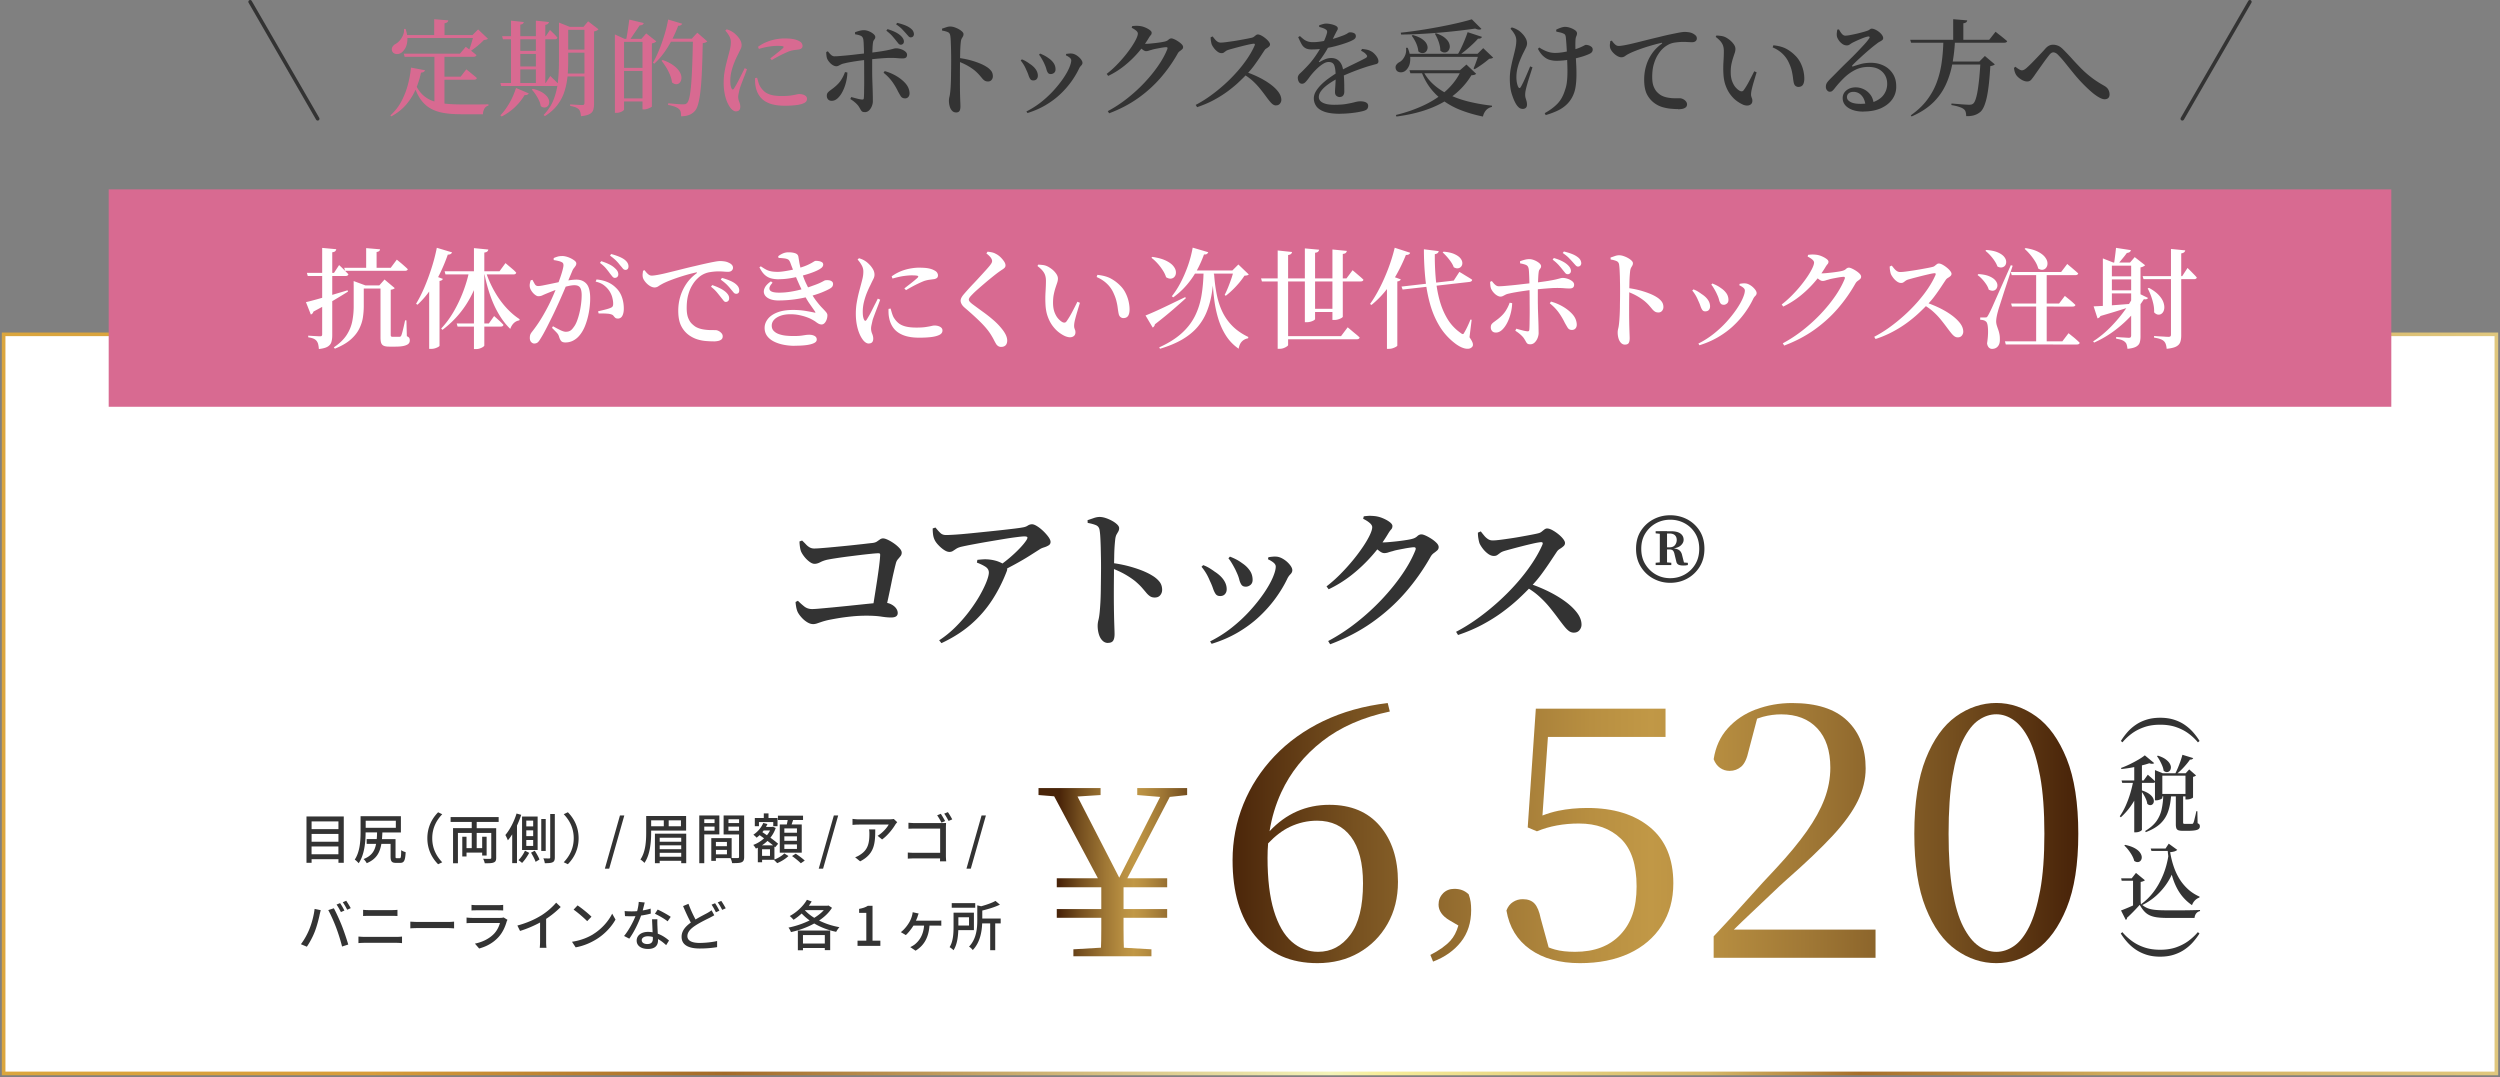 <svg id="_レイヤー_2" data-name="レイヤー_2" xmlns="http://www.w3.org/2000/svg" xmlns:xlink="http://www.w3.org/1999/xlink" viewBox="0 0 690 297.27"><rect x="0" y="0" width="690" height="297.27" fill="#808080" stroke="none"/><defs><clipPath id="clippath"><path class="cls-1" d="M0 0h690v297.27H0z"/></clipPath><clipPath id="clippath-1"><path class="cls-1" d="M0 0h690v297.27H0z"/></clipPath><clipPath id="clippath-2"><path class="cls-1" d="M355.99 228.22c2.41-1.14 4.91-1.71 7.51-1.71 4.03 0 7.15 1.48 9.37 4.44 2.21 2.96 3.32 7.24 3.32 12.83 0 6.38-1.17 11.12-3.51 14.24-2.34 3.12-5.3 4.68-8.88 4.68-2.73 0-5.15-.93-7.27-2.78-2.11-1.85-3.76-4.7-4.93-8.53-1.17-3.84-1.76-8.71-1.76-14.63 0-1.35.05-2.69.16-3.99 1.97-2.07 3.97-3.59 5.98-4.54m9.28-29.23c-5.27 2.54-9.77 5.77-13.51 9.71-3.74 3.94-6.6 8.36-8.59 13.27-1.98 4.91-2.97 10.06-2.97 15.46 0 8.85 2.06 15.79 6.19 20.83 4.13 5.04 9.87 7.56 17.22 7.56 4.29 0 8.11-.96 11.46-2.88 3.35-1.92 5.98-4.57 7.9-7.95s2.88-7.25 2.88-11.61c0-6.37-1.66-11.51-4.98-15.41-3.32-3.9-7.97-5.85-13.95-5.85-6.46 0-11.96 2.43-16.51 7.29.6-3.79 1.68-7.37 3.24-10.75 2.54-5.49 6.31-10.19 11.32-14.1 5.01-3.9 11.22-6.63 18.63-8.19l-.58-2.34c-6.57.78-12.49 2.44-17.75 4.97"/></clipPath><clipPath id="clippath-3"><path class="cls-1" d="M398.27 246.58c-.82.84-1.23 1.88-1.23 3.11 0 .82.25 1.59.75 2.32.5.73 1.25 1.39 2.25 1.98l2.47 1.45c-.5 1.73-1.23 3.13-2.2 4.19-1.28 1.39-3.12 2.7-5.53 3.93l.75 1.84c3.23-1.23 5.79-3.04 7.68-5.43 1.89-2.39 2.83-5.32 2.83-8.78 0-.87-.05-1.62-.14-2.25-.09-.64-.27-1.34-.55-2.12-.59-.55-1.21-.93-1.84-1.16-.64-.23-1.34-.34-2.12-.34-1.27 0-2.32.42-3.14 1.26"/></clipPath><clipPath id="clippath-4"><path class="cls-1" d="M423.89 195.59l-2.24 32.78 2.54 1.07c3.45-1.43 7.32-2.15 11.61-2.15 4.81 0 8.67 1.4 11.56 4.19 2.89 2.8 4.34 7.19 4.34 13.17s-1.5 10.16-4.49 13.32-7.15 4.73-12.49 4.73c-2.21 0-4.07-.21-5.56-.63-.57-.16-1.14-.35-1.73-.58l-2.18-7.95c-.39-1.95-.96-3.33-1.71-4.15-.75-.81-1.84-1.22-3.27-1.22-.98 0-1.87.26-2.68.78-.82.52-1.42 1.3-1.81 2.34.78 4.62 2.96 8.19 6.54 10.73 3.58 2.54 8.16 3.81 13.76 3.81 5.2 0 9.72-.9 13.56-2.68 3.84-1.79 6.83-4.34 8.98-7.66 2.15-3.32 3.22-7.22 3.22-11.71 0-6.76-2.15-11.92-6.44-15.46-4.29-3.54-10.05-5.32-17.27-5.32-2.86 0-5.55.26-8.05.78-1.43.3-2.88.73-4.36 1.3l1.51-21.69h32.46v-7.81h-35.8z"/></clipPath><clipPath id="clippath-5"><path class="cls-1" d="M484.67 195.78c-3.12 1.17-5.72 2.91-7.8 5.22-2.08 2.31-3.38 5.15-3.9 8.54.39 1.04.98 1.84 1.76 2.39s1.66.83 2.63.83c1.24 0 2.31-.39 3.22-1.17.91-.78 1.59-2.24 2.05-4.39l2.33-8.85c.54-.2 1.07-.37 1.58-.51 1.69-.45 3.38-.68 5.07-.68 4.23 0 7.54 1.28 9.95 3.85 2.41 2.57 3.61 6.19 3.61 10.88 0 2.93-.54 5.8-1.61 8.63-1.07 2.83-2.7 5.79-4.88 8.88-2.18 3.09-4.96 6.46-8.34 10.1-2.41 2.54-5.11 5.48-8.1 8.83-2.99 3.35-6.08 6.72-9.27 10.1v5.95h44.68v-7.81h-39.11c1.52-1.5 3.05-2.96 4.57-4.39 2.08-1.95 3.98-3.76 5.71-5.41 1.72-1.66 3.14-2.98 4.24-3.95 5.33-4.68 9.59-8.75 12.78-12.19 3.19-3.45 5.49-6.65 6.93-9.61 1.43-2.96 2.15-5.93 2.15-8.93 0-5.53-1.69-9.92-5.07-13.17-3.38-3.25-8.46-4.88-15.22-4.88-3.51 0-6.83.58-9.95 1.76"/></clipPath><clipPath id="clippath-6"><path class="cls-1" d="M546.1 261.09c-1.56-1.07-2.97-2.85-4.24-5.32s-2.26-5.8-2.98-10c-.72-4.19-1.07-9.41-1.07-15.66s.36-11.59 1.07-15.85c.72-4.26 1.71-7.64 2.98-10.15 1.27-2.5 2.68-4.29 4.24-5.36 1.56-1.07 3.19-1.61 4.88-1.61s3.32.55 4.88 1.66c1.56 1.11 2.96 2.89 4.2 5.37 1.23 2.47 2.24 5.84 3.02 10.1.78 4.26 1.17 9.55 1.17 15.85s-.39 11.46-1.17 15.66c-.78 4.19-1.79 7.53-3.02 10-1.23 2.47-2.63 4.24-4.2 5.32-1.56 1.07-3.19 1.61-4.88 1.61s-3.32-.54-4.88-1.61m-6.24-63.37c-3.45 2.47-6.23 6.36-8.34 11.66-2.11 5.3-3.17 12.21-3.17 20.73s1.06 15.22 3.17 20.49c2.11 5.27 4.89 9.12 8.34 11.56 3.45 2.44 7.15 3.66 11.12 3.66s7.58-1.22 11.02-3.66c3.45-2.44 6.24-6.29 8.39-11.56 2.15-5.27 3.22-12.1 3.22-20.49s-1.07-15.43-3.22-20.73c-2.15-5.3-4.94-9.18-8.39-11.66-3.45-2.47-7.12-3.71-11.02-3.71s-7.67 1.24-11.12 3.71"/></clipPath><clipPath id="clippath-7"><path class="cls-1" d="M324.12 217.5h-10.24v1.93l6.33.52-11.3 22.29-11.52-22.4 6.37-.41v-1.93h-17.13v1.93l4.32.35 12.07 22.62h-11.35v2.48h12.29v6.02h-12.29v2.42h12.29v3.01c0 .97-.01 2.05-.03 3.23-.01.6-.03 1.26-.06 2l-7.61.45v1.92h21.54v-1.92l-7.61-.44c-.03-.74-.04-1.41-.06-2.01-.02-1.18-.03-2.27-.03-3.26v-2.98h12.04v-2.42H310.1v-6.02h12.04v-2.48h-11l11.71-22.45 4.82-.52v-1.93h-3.54z"/></clipPath><clipPath id="clippath-8"><path class="cls-1" d="M0 0h690v297.27H0z"/></clipPath><linearGradient id="_名称未設定グラデーション" data-name="名称未設定グラデーション" x1="-1425.26" y1="1508.75" x2="-1424.26" y2="1508.75" gradientTransform="matrix(690 0 0 -690 983426.94 1041234)" gradientUnits="userSpaceOnUse"><stop offset="0" stop-color="#dba73e"/><stop offset=".16" stop-color="#d89d3a"/><stop offset=".3" stop-color="#a46b28"/><stop offset=".54" stop-color="#f4f3b8"/><stop offset=".56" stop-color="#f7ed9a"/><stop offset=".69" stop-color="#d5b767"/><stop offset=".75" stop-color="#a76f29"/><stop offset=".85" stop-color="#d0ab5b"/><stop offset="1" stop-color="#e0c77d"/></linearGradient><linearGradient id="_名称未設定グラデーション_7" data-name="名称未設定グラデーション 7" x1="-1421.21" y1="1512.18" x2="-1420.21" y2="1512.18" gradientTransform="matrix(233.43 0 0 -233.43 332089.41 353214.51)" gradientUnits="userSpaceOnUse"><stop offset="0" stop-color="#492409"/><stop offset=".15" stop-color="#775120"/><stop offset=".31" stop-color="#9f7735"/><stop offset=".43" stop-color="#b88f41"/><stop offset=".5" stop-color="#c19846"/><stop offset=".57" stop-color="#b88f41"/><stop offset=".69" stop-color="#9f7735"/><stop offset=".85" stop-color="#775120"/><stop offset="1" stop-color="#492409"/></linearGradient><linearGradient id="_名称未設定グラデーション_7-2" data-name="名称未設定グラデーション 7" x1="-1421.21" y1="1512.07" x2="-1420.21" y2="1512.07" xlink:href="#_名称未設定グラデーション_7"/><linearGradient id="_名称未設定グラデーション_7-3" data-name="名称未設定グラデーション 7" x1="-1421.21" y1="1512.18" x2="-1420.21" y2="1512.18" xlink:href="#_名称未設定グラデーション_7"/><linearGradient id="_名称未設定グラデーション_7-4" data-name="名称未設定グラデーション 7" x1="-1421.21" y1="1512.19" x2="-1420.21" y2="1512.19" xlink:href="#_名称未設定グラデーション_7"/><linearGradient id="_名称未設定グラデーション_7-5" data-name="名称未設定グラデーション 7" x1="-1421.21" x2="-1420.21" xlink:href="#_名称未設定グラデーション_7"/><linearGradient id="_名称未設定グラデーション_7-6" data-name="名称未設定グラデーション 7" x1="-1392.54" y1="1536.48" x2="-1391.54" y2="1536.48" gradientTransform="matrix(41.03 0 0 -41.03 57428.41 63288.95)" xlink:href="#_名称未設定グラデーション_7"/><style>.cls-1{fill:none}.cls-12{fill:#fff}.cls-19{fill:#333}.cls-20{fill:#d86a91}</style></defs><g id="_レイヤー_3" data-name="レイヤー_3"><g clip-path="url(#clippath)" id="_アートワーク_25" data-name="アートワーク_25"><g clip-path="url(#clippath-1)"><path class="cls-20" d="M113.44 18.66l3.86.72a.8.8 0 01-.35.46c-.17.12-.42.18-.75.2-.31 1.48-.77 2.97-1.4 4.47s-1.49 2.91-2.58 4.23c-1.1 1.32-2.51 2.45-4.24 3.39l-.23-.29c1.27-1.13 2.29-2.45 3.07-3.94.78-1.49 1.38-3.04 1.79-4.64.41-1.61.69-3.14.82-4.6m-1.92-10.68h.43c.38 1.15.55 2.17.5 3.06-.05.88-.24 1.62-.56 2.21-.33.59-.7 1.02-1.12 1.31-.29.19-.61.31-.95.35-.35.04-.66-.01-.95-.14-.29-.14-.5-.36-.63-.66-.15-.42-.12-.81.09-1.17.21-.36.52-.64.92-.85.38-.21.75-.52 1.11-.94.36-.41.65-.89.88-1.43.23-.54.33-1.11.29-1.73m-.07 6.83h15.49l1.61-1.9c.38.29.73.54 1.04.76a30.047 30.047 0 011.91 1.52c-.04.15-.13.27-.26.35-.13.08-.31.12-.52.12h-19.04l-.23-.84zm.11-5.14h20.42v.81h-20.42v-.81zm2.74 12.75c.54 1.37 1.19 2.47 1.96 3.32.77.85 1.68 1.49 2.73 1.93 1.05.44 2.27.74 3.66.91 1.4.16 2.99.24 4.77.24h3.62c.72 0 1.41 0 2.08-.01.66 0 1.23-.02 1.69-.04v.38c-.5.11-.88.39-1.12.84-.25.44-.38.95-.4 1.53h-6.03c-1.87 0-3.51-.12-4.93-.38-1.42-.25-2.66-.7-3.72-1.34-1.06-.64-1.97-1.55-2.73-2.71s-1.4-2.66-1.92-4.49l.35-.17zm5.54-17.13l3.89.32a.79.79 0 01-.26.5c-.15.14-.41.25-.78.3v3.64h-2.85V5.3zm.06 9.52h2.77v14.94l-2.77-.72V14.82zm1.41 6.34h5.83l1.56-2.02c.4.31.76.59 1.05.84.3.25.61.51.95.78.34.27.64.53.91.78-.08.31-.34.46-.78.46h-9.52v-.84zm9.41-11.48h-.32l1.56-1.56 2.71 2.57a.86.86 0 01-.43.23c-.17.04-.4.08-.69.12-.46.5-1.06 1.05-1.8 1.66-.74.61-1.43 1.1-2.06 1.49l-.32-.2c.17-.38.35-.84.52-1.37.17-.53.34-1.06.49-1.59.15-.53.27-.98.35-1.34m7.36 13.21h12.52l1.27-1.93c.54.52.99.96 1.36 1.31.36.36.68.69.95.99-.06.31-.3.46-.72.46h-15.14l-.23-.84zm4.33 1.38l3.52 1.5c-.08.15-.21.27-.4.36-.19.09-.44.12-.75.1a15.74 15.74 0 01-2.88 3.53c-1.1.99-2.25 1.78-3.46 2.38l-.35-.32c.83-.83 1.63-1.91 2.42-3.25s1.42-2.77 1.9-4.31M138.58 10h12.06l1.15-1.73c.48.46.88.85 1.2 1.17.32.32.6.63.85.94-.06.31-.3.46-.72.46h-14.31l-.23-.84zm2.46-4.3l3.52.38c-.02.17-.1.32-.24.45-.14.12-.38.22-.71.27v16.59h-2.57V5.7zm1.29 12.64h6.78v.81h-6.78v-.81zm.03-4.3h6.69v.84h-6.69v-.84zm4.68 10.47c1.13.27 2.03.62 2.7 1.05.66.43 1.14.88 1.43 1.34.29.46.43.89.42 1.3-.01.4-.13.74-.35 1.01-.22.27-.51.42-.88.46-.37.04-.74-.1-1.12-.4-.08-.54-.25-1.09-.52-1.64-.27-.56-.58-1.09-.92-1.6-.35-.51-.69-.95-1.04-1.31l.29-.2zm.86-18.81l3.61.38c-.04.19-.13.36-.27.49-.15.14-.39.23-.74.29v16.53h-2.6V5.7zm6.38 1.71V6.23l2.97 1.18h-.43v9.66c0 1.33-.06 2.68-.19 4.05-.13 1.38-.4 2.72-.81 4.04-.41 1.32-1.05 2.56-1.9 3.72-.86 1.16-2.02 2.22-3.51 3.16l-.38-.29c1.27-1.33 2.2-2.77 2.8-4.34.6-1.57.99-3.22 1.17-4.96.18-1.74.27-3.52.27-5.35V7.41zm1.35 6.28h7.3v.84h-7.3v-.84zm0 6.61h7.1v.81h-7.1v-.81zm.09-12.89h7.1v.81h-7.1v-.81zm5.62 0h-.29l1.27-1.53 2.85 2.19c-.21.29-.62.49-1.21.61V28.7c0 .64-.08 1.19-.23 1.66-.15.47-.49.85-1 1.12-.51.28-1.3.48-2.38.59-.04-.42-.1-.8-.19-1.12-.09-.33-.23-.59-.42-.78-.21-.21-.5-.39-.87-.55-.37-.15-.87-.28-1.5-.38v-.43c.58.04 1.06.07 1.44.09l1.12.06c.36.02.61.03.75.03.25 0 .42-.05.5-.14.09-.1.13-.25.13-.46V7.41zm10.9 22.81c0 .1-.1.22-.29.36s-.45.27-.76.39c-.32.11-.67.17-1.05.17h-.43V9.51l2.65 1.21h5.88v.84h-6v18.66zm6.46-10.64h-7.64v-.84h7.64v.84zm0 8.42h-7.64v-.84h7.64V28zm-1.04-21.63c-.11.42-.49.63-1.12.63-.27.42-.58.89-.94 1.41-.36.52-.71 1.03-1.05 1.54-.35.51-.66.97-.95 1.37h-.84c.1-.5.2-1.1.32-1.79s.23-1.4.33-2.13.2-1.39.27-1.99l3.98.95zm-.63 4.35l1.33-1.5 2.77 2.19c-.08.12-.23.23-.45.33-.22.11-.48.19-.76.24v17.39c0 .08-.12.18-.36.3s-.53.25-.86.36c-.34.11-.66.17-.97.17h-.4V10.72h-.29zm11.25-4.18c-.06.15-.17.29-.35.4-.17.12-.42.17-.75.17-.81 2.13-1.77 4.11-2.88 5.91-1.12 1.81-2.36 3.33-3.72 4.56l-.38-.26c.58-.98 1.13-2.12 1.66-3.4.53-1.29 1.02-2.66 1.47-4.12.45-1.46.81-2.93 1.08-4.41l3.87 1.15zm-5.4 10.01c1.29.46 2.31.98 3.07 1.56.76.58 1.31 1.16 1.64 1.75.34.59.5 1.13.49 1.63-.01.5-.14.91-.39 1.23-.25.32-.57.49-.97.52-.39.03-.81-.14-1.25-.5-.08-.67-.26-1.37-.56-2.09-.3-.72-.65-1.42-1.07-2.09s-.83-1.27-1.25-1.79l.29-.2zm9.98-5.88v.84h-9.03l.35-.84h8.68zm-1.93 0l1.53-1.64 2.74 2.39c-.11.12-.27.22-.46.3-.19.09-.45.15-.78.19-.06 2.81-.13 5.28-.22 7.41-.09 2.14-.21 3.97-.38 5.49-.16 1.53-.37 2.77-.62 3.72s-.56 1.64-.92 2.06c-.46.52-1 .9-1.63 1.14-.62.24-1.36.36-2.21.36 0-.46-.04-.86-.12-1.2a1.47 1.47 0 00-.49-.82c-.23-.23-.62-.44-1.15-.64-.54-.19-1.14-.35-1.82-.46l.03-.46c.46.04.96.08 1.5.13s1.05.09 1.53.12.84.04 1.07.04c.27 0 .48-.02.64-.07.15-.05.31-.15.46-.3.37-.37.65-1.29.87-2.78.21-1.49.38-3.5.49-6.03.12-2.53.2-5.51.26-8.96h-.32zm12.23 20.07c-.31 0-.61-.11-.91-.33-.3-.22-.56-.5-.79-.85-.33-.46-.62-1.02-.88-1.69-.26-.66-.47-1.42-.62-2.28-.15-.86-.23-1.78-.23-2.78s.08-1.96.23-2.87c.15-.91.33-1.76.53-2.55.2-.79.38-1.47.53-2.05.19-.69.35-1.33.49-1.92.13-.59.2-1.16.2-1.72.02-.6-.12-1.17-.43-1.73s-.67-1.07-1.1-1.53l.38-.35c.38.12.73.25 1.02.39.3.14.59.32.88.53.27.19.58.47.92.82.35.36.65.76.91 1.21.26.45.39.93.39 1.43 0 .37-.1.74-.29 1.11-.19.38-.46.93-.81 1.66-.31.6-.62 1.27-.92 2.03-.31.76-.57 1.57-.78 2.42-.21.86-.32 1.72-.32 2.58 0 .6.03 1.05.1 1.37.07.32.15.56.24.74.19.42.42.43.69.03.17-.27.39-.64.65-1.1.26-.46.53-.97.81-1.53s.55-1.1.82-1.63c.27-.53.49-.98.66-1.34l.63.29c-.13.39-.3.84-.5 1.36-.2.52-.4 1.04-.61 1.57l-.55 1.46c-.16.44-.28.8-.36 1.07-.12.52-.21.95-.29 1.3-.08.35-.11.63-.11.86 0 .48.1.95.29 1.41.19.46.29.89.29 1.3 0 .86-.4 1.3-1.18 1.3m13.43-1.55c-1.67 0-3.06-.21-4.17-.63-1.11-.42-1.97-1.02-2.58-1.79-.61-.77-1.03-1.68-1.24-2.74-.1-.44-.15-.88-.17-1.3-.02-.42-.02-.82 0-1.18l.55-.09c.1.35.21.74.33 1.17.12.43.27.81.45 1.14.37.62.79 1.12 1.27 1.53.48.4 1.11.71 1.88.91.77.2 1.75.3 2.94.3 1 0 1.81-.05 2.44-.14.62-.1 1.12-.19 1.49-.27.36-.09.65-.13.86-.13.35 0 .68.05 1 .14.32.1.58.24.79.43.21.19.32.44.32.75 0 .52-.28.91-.85 1.18-.57.27-1.31.46-2.24.56-.92.11-1.94.16-3.06.16m-3.99-13.06c.44-.35.9-.7 1.37-1.07.47-.37.9-.71 1.3-1.04.39-.33.68-.58.85-.75.12-.13.17-.25.17-.33s-.13-.15-.39-.2c-.26-.05-.74-.07-1.43-.07-.5 0-1.16.05-1.98.16-.82.11-1.83.33-3.04.68l-.23-.58c.77-.56 1.57-1.01 2.41-1.34.84-.34 1.67-.58 2.51-.74.84-.15 1.6-.23 2.29-.23 1 0 1.81.05 2.42.16.62.11 1.16.28 1.65.53.38.19.65.41.79.65.14.24.22.47.22.68 0 .29-.08.51-.23.66-.15.15-.4.27-.72.35-.4.06-.83.11-1.28.17-.45.06-.95.17-1.49.35-.42.17-.91.39-1.47.65-.56.26-1.12.54-1.69.85-.57.31-1.1.61-1.6.92l-.43-.46z"/><path class="cls-19" d="M230.74 18.28c-.25 0-.54-.1-.86-.29-.33-.19-.64-.45-.92-.78-.29-.33-.51-.66-.66-1.01-.1-.23-.16-.53-.2-.89-.04-.37-.06-.68-.06-.95l.46-.2c.31.42.61.76.91 1.02.3.26.63.38.99.36.31 0 .75-.02 1.33-.07.58-.05 1.23-.1 1.95-.17s1.44-.14 2.16-.23c.72-.09 1.39-.16 2.01-.23.62-.07 1.11-.12 1.47-.16 1.77-.21 3.15-.4 4.14-.56.99-.16 1.73-.31 2.22-.43.49-.12.84-.22 1.04-.27.2-.06.41-.09.62-.09.4 0 .84.08 1.3.23.46.15.86.37 1.2.64.34.27.51.58.51.92s-.1.6-.29.76c-.19.16-.49.24-.9.24-.48 0-.98-.02-1.5-.07s-1.15-.07-1.9-.07c-.46 0-1.06.02-1.79.07s-1.5.11-2.29.19c-.8.08-1.57.15-2.32.23-.65.08-1.36.17-2.12.27-.76.11-1.51.22-2.24.35-.73.12-1.38.25-1.93.39-.39.08-.7.18-.94.3s-.47.24-.68.35c-.21.11-.44.16-.69.16m-1.2 9.54c-.42 0-.76-.13-1-.39s-.36-.59-.36-.99c0-.35.07-.62.22-.82s.36-.4.63-.61c.28-.2.62-.46 1.02-.76.9-.71 1.59-1.42 2.05-2.14.46-.71.83-1.45 1.1-2.22l.66.11c-.02.83-.14 1.7-.36 2.61-.22.91-.53 1.76-.92 2.55s-.85 1.43-1.37 1.92c-.52.49-1.08.74-1.67.74m9.11 3.11c-.35 0-.6-.06-.75-.19-.15-.12-.29-.31-.42-.55-.13-.24-.3-.53-.53-.88-.21-.31-.52-.64-.94-1.01-.41-.36-.86-.69-1.34-.98l.26-.55c.54.15 1.07.3 1.59.43.52.14.96.22 1.33.26.15.02.28 0 .38-.04.1-.05.15-.17.17-.36.04-.37.06-.88.07-1.54 0-.66.02-1.4.03-2.22v-2.42c-.01-.8-.01-1.5-.01-2.12 0-.4 0-.91-.01-1.51 0-.61-.02-1.24-.03-1.92 0-.67-.02-1.33-.04-1.96-.02-.64-.04-1.19-.07-1.67-.03-.48-.07-.82-.13-1.01-.1-.4-.33-.68-.69-.84s-.88-.29-1.53-.4l-.03-.55c.33-.14.72-.26 1.17-.39.45-.12.88-.19 1.28-.19.44 0 .91.1 1.4.3.49.2.9.45 1.24.74.34.29.51.57.51.84 0 .21-.05.38-.14.52-.1.14-.19.27-.29.42-.1.14-.16.35-.2.62-.06.4-.1.9-.13 1.47a88.734 88.734 0 00-.1 3.82v1.74c0 .54 0 1.16.01 1.88.01.71.03 1.44.06 2.19s.05 1.48.07 2.18c.02.7.03 1.31.04 1.82 0 .51.01.87.01 1.08 0 .44-.1.9-.29 1.37s-.45.86-.78 1.17c-.33.31-.71.46-1.15.46m11.03-3.81c-.5 0-.88-.21-1.14-.63-.26-.42-.51-.87-.76-1.33-.42-.88-.94-1.76-1.56-2.62-.62-.86-1.41-1.69-2.4-2.48l.32-.46c1.12.31 2.17.75 3.16 1.33.99.58 1.83 1.24 2.51 1.99.68.75 1.07 1.59 1.17 2.51.06.5-.03.91-.26 1.23-.23.32-.58.48-1.04.48m-1.12-14.82c-.25 0-.46-.11-.63-.32l-.66-.81c-.29-.38-.65-.82-1.08-1.3-.43-.48-.97-.96-1.6-1.44l.32-.43c.79.23 1.49.5 2.09.79.61.3 1.1.62 1.49.97.63.56.95 1.12.95 1.67 0 .25-.08.46-.24.62-.16.16-.37.25-.62.25m2.78-2.02c-.25 0-.47-.11-.66-.32-.19-.21-.43-.48-.72-.81-.31-.35-.66-.73-1.05-1.14-.39-.41-.95-.86-1.66-1.34l.32-.4c.79.19 1.48.4 2.08.63.6.23 1.09.49 1.47.78.36.25.63.52.79.79.16.28.26.58.28.91a1 1 0 01-.2.59c-.13.18-.35.28-.63.3m12.41 20.72c-.4 0-.76-.15-1.05-.46-.3-.31-.52-.71-.66-1.2s-.22-1.01-.22-1.57c0-.35.05-.7.14-1.07.1-.36.17-.85.23-1.44.06-.54.11-1.18.14-1.92.04-.74.06-1.51.07-2.31 0-.8.02-1.56.03-2.28 0-.72.01-1.32.01-1.8 0-.6 0-1.23-.01-1.92-.01-.68-.02-1.36-.04-2.02-.02-.66-.04-1.28-.07-1.85s-.07-1.02-.13-1.34c-.06-.48-.28-.81-.66-.98-.39-.17-.91-.32-1.59-.43l-.03-.52c.4-.14.8-.27 1.18-.4.38-.13.75-.2 1.1-.2s.73.07 1.14.2c.41.14.82.31 1.21.53.39.22.71.45.95.69.24.24.36.47.36.68 0 .23-.05.43-.14.61-.1.17-.2.36-.32.55-.12.19-.2.46-.26.81-.06.46-.11.99-.14 1.59-.04.6-.06 1.22-.07 1.88 0 .65-.02 1.29-.04 1.9 0 .64 0 1.36-.01 2.18-.01.82-.01 1.68-.01 2.6s0 1.8.01 2.67c0 .86.02 1.66.04 2.39.02.69.04 1.27.06 1.73.02.46.03.81.03 1.04 0 .58-.09 1-.27 1.27-.18.27-.51.4-.97.4m8.85-8.55c-.36 0-.67-.08-.91-.23-.24-.15-.48-.37-.71-.65-.23-.28-.51-.61-.84-.98s-.74-.77-1.24-1.2c-.58-.46-1.23-.9-1.96-1.31-.73-.41-1.6-.81-2.6-1.2v-.95c1.54.19 2.99.5 4.37.94s2.49.91 3.33 1.43c.56.33 1.01.71 1.37 1.14.36.43.53.96.53 1.57 0 .38-.12.72-.36 1.01-.24.29-.57.43-.99.43m12.49-.29c-.37 0-.64-.14-.82-.4-.18-.27-.35-.62-.49-1.05-.14-.43-.34-.91-.59-1.43a10.05 10.05 0 00-1.56-2.62l.32-.32c.42.15.82.35 1.2.58.38.23.69.44.94.63.73.46 1.29.98 1.69 1.54.39.57.59 1.16.59 1.77 0 .36-.11.67-.32.92-.21.25-.53.38-.95.38m-1.86 8.54c1.46-.73 2.82-1.6 4.08-2.6 1.26-1 2.39-2.06 3.4-3.17 1.01-1.11 1.88-2.21 2.61-3.27.73-1.07 1.29-2.04 1.67-2.93.38-.88.58-1.59.58-2.11 0-.25-.13-.49-.38-.71-.25-.22-.62-.45-1.1-.68l.09-.38c.21-.04.46-.07.74-.1.28-.03.53-.03.76-.01.33.02.67.12 1.02.3.36.18.68.41.98.68.3.27.54.54.72.82.18.28.27.53.27.77 0 .27-.12.52-.36.76s-.44.52-.59.85a23.984 23.984 0 01-5.28 7.13c-1.17 1.1-2.51 2.08-4 2.96-1.49.87-3.14 1.59-4.95 2.15l-.29-.46zm6.7-10.3c-.37 0-.64-.12-.81-.38-.17-.25-.31-.59-.42-1.01-.11-.42-.28-.89-.53-1.41-.11-.27-.26-.56-.43-.88-.17-.32-.35-.62-.53-.92-.18-.3-.36-.54-.53-.73l.29-.32c.44.17.85.36 1.21.55.37.19.73.42 1.1.69.58.39 1.05.84 1.41 1.35.36.52.55 1.12.55 1.79 0 .4-.14.72-.4.94-.27.22-.57.33-.89.33m15.41-.05c.92-.71 1.81-1.49 2.65-2.35.85-.86 1.63-1.73 2.35-2.61.72-.88 1.35-1.73 1.89-2.54.54-.81.96-1.53 1.26-2.16.3-.63.45-1.12.45-1.47 0-.27-.16-.54-.49-.82a5.58 5.58 0 00-1.21-.76l.12-.46c.27-.04.55-.07.85-.09.3-.02.65-.01 1.05.03.54.04 1.08.17 1.62.39s.99.47 1.34.73c.36.27.53.52.53.75 0 .27-.08.49-.24.66-.16.17-.36.45-.59.84-.83 1.39-1.81 2.73-2.96 4.04a28.73 28.73 0 01-3.78 3.61c-1.38 1.1-2.85 2.02-4.43 2.77l-.4-.55zm.29 10.29c1.85-.98 3.62-2.14 5.34-3.49 1.71-1.35 3.3-2.79 4.76-4.34 1.46-1.55 2.74-3.12 3.84-4.72 1.1-1.6 1.93-3.12 2.51-4.59.12-.35.02-.52-.29-.52-.15 0-.4.02-.75.07s-.73.11-1.14.19c-.41.08-.81.15-1.2.23-.38.08-.68.15-.89.23-.31.08-.59.16-.85.25s-.51.13-.76.13-.54-.12-.88-.38c-.34-.25-.69-.53-1.05-.84l.49-.92c.31.04.56.07.76.09.2.02.4.03.59.03.29 0 .69-.02 1.21-.07s1.06-.11 1.63-.17c.57-.07 1.08-.14 1.54-.22.46-.08.79-.14.98-.2.38-.1.7-.26.94-.49.24-.23.51-.35.79-.35.19 0 .47.08.82.24.36.16.72.37 1.08.61.36.24.68.5.94.76.26.27.39.53.39.78s-.09.46-.27.62c-.18.16-.39.33-.63.5-.24.17-.44.39-.59.66a40.446 40.446 0 01-4.76 6.75c-1.81 2.08-3.88 3.94-6.22 5.6-2.34 1.65-4.99 3.04-7.95 4.15l-.38-.61zm24.28-1.73c1.37-.71 2.72-1.55 4.05-2.51 1.34-.96 2.63-2.01 3.88-3.13s2.41-2.3 3.49-3.52c1.08-1.22 2.03-2.45 2.86-3.68.83-1.23 1.49-2.42 1.99-3.58.14-.35.02-.5-.35-.46-.37.04-.86.13-1.49.27-.62.14-1.28.3-1.96.48-.68.17-1.33.34-1.93.51-.61.16-1.1.3-1.49.42-.31.1-.56.22-.75.36-.19.14-.37.27-.53.39-.16.12-.38.17-.65.17-.37 0-.74-.14-1.11-.42s-.71-.61-.99-.99c-.29-.39-.49-.72-.61-1.01-.08-.25-.14-.54-.2-.88-.06-.34-.09-.7-.09-1.08l.55-.23c.19.25.4.51.62.78.22.27.46.49.72.66.26.17.55.26.88.26.36 0 .85-.04 1.44-.12.6-.08 1.25-.17 1.95-.27s1.4-.22 2.09-.35c.69-.12 1.32-.24 1.88-.35.56-.11.98-.2 1.27-.27.23-.06.43-.16.61-.3.17-.14.34-.28.51-.4.16-.12.33-.19.5-.19.27 0 .59.1.97.3.38.2.75.45 1.12.75.38.3.68.6.92.91.24.31.36.57.36.78 0 .23-.1.43-.29.61-.19.17-.41.33-.65.48-.24.14-.43.31-.56.51-.35.52-.76 1.15-1.25 1.89s-1.04 1.52-1.64 2.35c-.61.83-1.28 1.62-2.01 2.37-.65.69-1.42 1.45-2.31 2.28-.88.83-1.89 1.66-3.03 2.5-1.14.84-2.4 1.63-3.79 2.38-1.39.75-2.93 1.4-4.6 1.96l-.38-.61zm22.18.15c-.33 0-.62-.1-.89-.29-.27-.19-.55-.47-.85-.84-.3-.36-.65-.82-1.05-1.36-.58-.79-1.16-1.55-1.76-2.28-.6-.73-1.27-1.43-2.02-2.11a15.01 15.01 0 00-2.71-1.9l.49-.61c1.27.4 2.51.89 3.72 1.47 1.21.58 2.31 1.22 3.29 1.92s1.77 1.43 2.35 2.19.88 1.52.88 2.29c0 .37-.13.71-.38 1.02-.25.32-.61.48-1.07.48m17.61-2.29c-.37 0-.68-.11-.95-.33-.27-.22-.4-.57-.4-1.05 0-.33.02-.76.06-1.28.04-.53.07-1.11.1-1.74.03-.64.03-1.27.01-1.9-.04-1.23-.19-2.1-.45-2.61-.26-.51-.76-.77-1.48-.77-.48 0-1 .18-1.56.53-.56.36-1.09.77-1.59 1.25s-.93.93-1.3 1.36c-.35.4-.68.82-.99 1.26-.32.43-.62.8-.91 1.11-.29.31-.6.47-.92.49-.38.02-.68-.12-.89-.43-.21-.31-.33-.7-.35-1.18 0-.46.22-.89.65-1.27.43-.39.95-.9 1.54-1.53.81-.81 1.54-1.66 2.21-2.57.66-.9 1.25-1.8 1.76-2.7.51-.89.92-1.72 1.24-2.47.32-.75.53-1.36.65-1.82.06-.25.06-.46.01-.62-.05-.16-.21-.32-.48-.48a4.14 4.14 0 00-.72-.32c-.29-.1-.6-.19-.95-.29v-.46c.33-.11.67-.22 1.02-.32.36-.1.66-.14.91-.14.27 0 .59.03.95.09s.72.14 1.07.26c.35.11.63.25.85.4.22.15.33.35.33.58 0 .19-.05.36-.15.52-.1.15-.22.38-.38.69-.17.33-.38.73-.6 1.2-.23.47-.46.92-.69 1.34-.31.56-.71 1.28-1.21 2.16-.5.88-1.21 1.94-2.13 3.17-.06.08-.07.14-.03.19.04.05.12.04.23-.02.48-.29.98-.54 1.5-.75.52-.21 1.07-.32 1.64-.32.94 0 1.7.3 2.26.91.57.61.92 1.46 1.05 2.55.11.62.19 1.29.23 2.03.04.74.06 1.45.07 2.12 0 .67.01 1.23.01 1.67s-.11.8-.32 1.07c-.21.27-.52.4-.92.4m-7.68-13.11c-.77 0-1.38-.12-1.82-.38-.44-.25-.8-.63-1.08-1.14-.28-.51-.58-1.14-.91-1.89l.49-.29c.35.33.69.62 1.02.88.34.26.73.46 1.18.61.45.14 1.01.21 1.69.19.65-.02 1.36-.09 2.14-.22.77-.12 1.54-.28 2.31-.48.77-.19 1.48-.4 2.12-.62.64-.22 1.19-.42 1.63-.59.54-.23.91-.42 1.11-.58.2-.15.41-.23.62-.23.42 0 .8.08 1.12.24.33.16.49.45.49.85 0 .21-.07.41-.22.59-.14.18-.38.35-.71.51-.38.21-.97.46-1.76.74-.79.28-1.7.56-2.74.84-1.04.28-2.13.51-3.29.69-1.15.18-2.29.27-3.4.27m7.8 17.76c-1.83 0-3.27-.19-4.33-.56-1.06-.38-1.81-.89-2.27-1.54-.45-.65-.68-1.37-.68-2.16 0-.65.19-1.3.56-1.93s.88-1.26 1.51-1.89c.63-.62 1.35-1.22 2.15-1.79.8-.57 1.61-1.11 2.44-1.63.58-.33 1.21-.67 1.9-1.02.69-.36 1.39-.7 2.09-1.04.7-.34 1.36-.66 1.99-.97.62-.31 1.17-.59 1.63-.84.25-.14.39-.28.43-.45.04-.16-.05-.35-.26-.56-.14-.19-.34-.38-.61-.56-.27-.18-.54-.34-.81-.48l.29-.49c.65.08 1.17.16 1.54.26.38.1.71.24 1.02.43.31.17.61.41.91.72.3.31.55.64.75.99.2.36.3.7.3 1.02 0 .25-.07.43-.2.55-.14.12-.34.21-.62.27-.28.07-.64.17-1.08.3-.65.17-1.4.4-2.22.68-.83.28-1.67.59-2.54.92-.87.34-1.71.68-2.53 1.04-.82.36-1.55.71-2.21 1.05-.92.5-1.77 1.03-2.54 1.59s-1.38 1.13-1.83 1.72c-.45.59-.68 1.17-.68 1.74 0 .44.16.82.48 1.14.32.32.79.56 1.41.74.62.17 1.4.26 2.32.26 1.42 0 2.59-.08 3.51-.25.91-.16 1.66-.32 2.24-.48.58-.15 1.07-.23 1.47-.23s.78.04 1.11.13c.34.09.6.22.79.4.19.18.29.43.29.73 0 .33-.09.61-.26.84-.17.23-.51.41-1.01.55-.37.11-.91.23-1.63.36-.72.12-1.51.23-2.35.3-.85.08-1.68.12-2.51.12m18.2-18.19h.46c.48 1.12.72 2.12.72 3s-.15 1.62-.46 2.21c-.31.59-.68 1.01-1.12 1.28-.44.25-.91.33-1.4.23-.49-.1-.82-.36-.99-.81-.15-.46-.11-.86.11-1.2.23-.34.54-.6.92-.79.54-.29.99-.8 1.37-1.53.38-.73.51-1.53.39-2.39m15.23 6.18h-.34l1.79-1.56 2.68 2.54c-.12.13-.27.23-.46.29-.19.06-.47.1-.84.12-1.9 3.13-4.57 5.65-7.99 7.56-3.42 1.9-7.66 3.18-12.72 3.84l-.14-.43c2.9-.71 5.54-1.64 7.92-2.78s4.42-2.51 6.14-4.11c1.72-1.6 3.04-3.41 3.97-5.45m2.93-14.07l2.65 2.65c-.35.29-.92.26-1.73-.09-1.33.19-2.81.39-4.46.58-1.64.19-3.37.37-5.16.52-1.8.15-3.62.28-5.45.38-1.84.1-3.63.15-5.38.17l-.09-.52c1.67-.17 3.42-.4 5.25-.68s3.62-.59 5.39-.92c1.77-.34 3.43-.68 4.98-1.04 1.55-.36 2.88-.71 3.99-1.05m-17.93 9.52h21.17v.84h-21.17v-.84zm.72 4.53h16.07v.84h-15.81l-.26-.84zm.89-9.72c1.1.31 1.95.67 2.57 1.1s1.04.87 1.27 1.33c.23.46.32.89.26 1.27-.06.39-.21.7-.46.94s-.56.36-.94.36-.76-.16-1.14-.49a6.35 6.35 0 00-.33-1.54c-.18-.53-.41-1.03-.68-1.52-.27-.48-.54-.89-.81-1.24l.26-.2zm2.77 9.72c.77 1.56 1.8 2.9 3.1 4.04 1.3 1.14 2.79 2.09 4.47 2.86 1.68.77 3.51 1.39 5.47 1.85 1.96.46 3.99.81 6.09 1.04l-.03.35c-.65.14-1.19.43-1.6.89-.41.46-.71 1.05-.88 1.76-2.04-.42-3.94-.96-5.7-1.62a21.89 21.89 0 01-4.82-2.47c-1.45-.99-2.73-2.17-3.82-3.55-1.1-1.38-1.99-2.99-2.68-4.86l.4-.29zm3.64-10.22c1.06.37 1.88.78 2.45 1.26.58.47.97.95 1.17 1.44.2.49.27.93.19 1.33-.08.39-.25.71-.5.95-.26.24-.58.36-.97.35-.39-.01-.76-.19-1.12-.53 0-.54-.07-1.09-.22-1.64-.14-.56-.33-1.1-.56-1.62-.23-.52-.47-.98-.72-1.38l.29-.15zm8.77-.28l3.95 1.3c-.06.15-.18.28-.36.38-.18.1-.43.14-.73.11-.42.48-.92 1-1.5 1.54-.58.55-1.19 1.09-1.85 1.63-.65.54-1.31 1.04-1.96 1.5h-.49c.38-.6.76-1.27 1.12-2.03.36-.76.71-1.53 1.02-2.31.32-.78.58-1.48.79-2.12m3.06 5.97h-.32l1.56-1.56 2.74 2.6a.91.91 0 01-.42.23c-.16.04-.39.08-.68.12-.33.29-.73.61-1.2.97s-.95.7-1.43 1.02c-.48.33-.94.62-1.39.87l-.29-.2c.17-.39.35-.82.53-1.31.18-.49.36-.98.52-1.47.16-.49.28-.91.36-1.26m12.09 15.19c-.37 0-.7-.13-1-.39-.3-.26-.57-.6-.82-1.02-.38-.65-.76-1.54-1.12-2.67-.36-1.12-.55-2.55-.55-4.28 0-.96.09-1.93.28-2.9.18-.97.39-1.91.62-2.81.23-.9.44-1.76.62-2.57.18-.81.27-1.54.27-2.19 0-.61-.15-1.2-.46-1.74-.31-.55-.69-1.06-1.15-1.54l.35-.38c.42.12.78.25 1.07.39.29.14.59.31.89.5.25.17.56.44.92.81.37.37.68.79.95 1.27.27.48.4.96.4 1.44 0 .37-.1.75-.29 1.14-.19.39-.41.84-.66 1.34-.33.64-.64 1.33-.95 2.08-.31.75-.56 1.52-.75 2.32-.19.8-.29 1.6-.29 2.41 0 .6.05 1.12.14 1.59.1.46.21.84.35 1.12.11.21.23.32.36.33.12 0 .25-.09.36-.3.15-.25.34-.6.56-1.04.22-.44.45-.94.69-1.49.24-.55.48-1.1.71-1.64.23-.55.44-1.05.63-1.51l.64.26c-.15.48-.32.99-.49 1.52l-.51 1.59c-.16.53-.31 1.01-.43 1.46-.12.44-.23.81-.3 1.1-.08.31-.14.62-.2.92-.06.31-.09.64-.09 1.01 0 .33.04.63.13.91s.17.56.25.85c.08.29.12.61.12.95 0 .38-.11.68-.33.88-.22.2-.53.3-.91.3m9.33-13.29c-.58 0-1.17-.08-1.77-.24-.61-.16-1.19-.49-1.74-.97-.56-.48-1.08-1.17-1.56-2.08l.35-.38c.79.5 1.53.88 2.22 1.12.69.25 1.42.38 2.19.38.71 0 1.5-.08 2.38-.23.88-.15 1.72-.35 2.54-.59.82-.24 1.48-.48 2.01-.71.52-.23.88-.4 1.08-.52.2-.11.35-.17.45-.17.44 0 .87.11 1.28.35.41.23.62.54.62.92 0 .27-.07.5-.22.71-.14.2-.42.39-.82.56-.4.19-.94.39-1.6.61-.66.21-1.41.41-2.24.61s-1.68.35-2.57.46-1.75.17-2.6.17m-3.2 14.45c1.4-.77 2.57-1.63 3.51-2.6.93-.96 1.64-2.25 2.12-3.86.23-.62.39-1.29.48-2.03.09-.74.14-1.52.16-2.32.02-.81.01-1.61-.02-2.39-.03-.79-.05-1.53-.07-2.22a84.7 84.7 0 00-.09-1.98c-.04-.7-.08-1.37-.13-2.01-.05-.63-.09-1.14-.13-1.53-.04-.31-.11-.53-.2-.68a.907.907 0 00-.43-.33 4.51 4.51 0 00-.92-.32c-.35-.08-.7-.15-1.07-.23l-.06-.52c.38-.21.81-.4 1.28-.56.47-.16.87-.24 1.2-.24.42 0 .89.09 1.4.26.51.17.95.39 1.33.66.38.27.56.57.56.89 0 .23-.07.49-.2.78-.14.29-.21.68-.23 1.18-.02.33-.03.74-.03 1.23s.02.99.04 1.5c.03.51.05.99.07 1.46.04.77.08 1.62.13 2.57.05.94.07 1.9.06 2.87-.01.97-.07 1.9-.19 2.8-.11.9-.32 1.69-.6 2.38-.44 1.08-1.04 1.99-1.79 2.73s-1.62 1.35-2.62 1.82-2.1.88-3.29 1.23l-.26-.52zm36.8-1.12c-.65 0-1.35-.04-2.09-.11-.74-.08-1.47-.22-2.19-.43s-1.39-.53-2.01-.95a6.872 6.872 0 01-2.25-2.51c-.54-1.02-.81-2.4-.81-4.15 0-1.27.17-2.51.52-3.72.35-1.21.88-2.35 1.6-3.4.72-1.06 1.62-1.97 2.7-2.74.11-.1.16-.17.14-.23-.02-.06-.1-.07-.26-.03-1.1.25-2.24.56-3.43.92s-2.29.74-3.29 1.12c-1 .38-1.79.73-2.37 1.04-.29.15-.59.34-.89.56-.31.22-.64.33-1.01.33-.31 0-.63-.09-.98-.27a4.7 4.7 0 01-1-.71c-.32-.29-.58-.6-.79-.92-.21-.33-.34-.64-.38-.95-.04-.29-.04-.57 0-.85s.07-.53.09-.76l.43-.14c.23.36.51.7.84 1.01.33.31.66.46 1.01.46.4 0 .99-.07 1.76-.22.77-.14 1.66-.34 2.68-.59 1.02-.25 2.12-.52 3.3-.82 1.18-.3 2.39-.59 3.62-.88 1.06-.27 2.04-.5 2.96-.69.91-.19 1.71-.35 2.38-.48.67-.12 1.16-.19 1.47-.19.4 0 .81.03 1.21.09a3.437 3.437 0 011.91.9c.21.21.32.48.32.81 0 .29-.11.53-.34.74-.23.2-.55.3-.95.3-.35 0-.74-.02-1.17-.04-.43-.03-.89-.04-1.37-.04-.67 0-1.44.06-2.29.19-.86.12-1.66.45-2.41.97-.29.17-.64.47-1.07.89-.42.42-.84.98-1.26 1.67-.41.69-.76 1.52-1.04 2.5-.28.97-.42 2.12-.42 3.45 0 1.1.14 1.98.4 2.64.27.66.59 1.18.97 1.56s.74.67 1.11.88c.58.31 1.2.52 1.88.63.67.12 1.31.17 1.9.17h1.35c.29 0 .59.08.9.23.31.15.57.36.78.61.21.25.32.53.32.84 0 .35-.12.62-.35.82-.23.2-.53.34-.91.42-.38.08-.79.11-1.23.11M481 28.84c-.58-.25-1.16-.6-1.76-1.05-.6-.45-1.15-1.02-1.67-1.72-.52-.69-.95-1.51-1.3-2.47-.35-.95-.55-2.05-.61-3.3-.06-1.1-.05-2.19.02-3.29s.1-2.07.1-2.91c0-.54-.07-1.02-.2-1.44-.13-.42-.37-.83-.69-1.23-.33-.39-.78-.81-1.36-1.25l.2-.38c.36.02.76.05 1.17.1.41.05.8.15 1.17.3.42.19.86.47 1.31.82.45.36.83.76 1.14 1.2.31.44.46.88.46 1.3 0 .35-.07.72-.2 1.11-.14.39-.28.84-.45 1.34-.16.5-.31 1.07-.45 1.72-.14.64-.2 1.39-.2 2.24 0 1 .14 1.86.42 2.57.28.71.61 1.28 1.01 1.7.39.42.76.72 1.11.89.21.1.41.13.59.1s.34-.14.47-.33c.48-.67.97-1.47 1.46-2.41.49-.93.97-1.86 1.43-2.78l.66.29c-.21.69-.43 1.4-.65 2.14-.22.73-.41 1.39-.56 1.99-.15.6-.25 1.06-.29 1.39-.06.5-.05.87.02 1.11.07.24.14.44.2.59s.1.37.1.64c0 .56-.25.95-.75 1.17-.5.22-1.14.18-1.9-.13m15.34-4.87c-.27 0-.52-.09-.75-.26-.23-.17-.39-.44-.49-.81-.1-.42-.18-.92-.24-1.49-.07-.57-.18-1.19-.33-1.86-.15-.67-.4-1.38-.75-2.13a7.926 7.926 0 00-1.77-2.57c-.76-.73-1.68-1.33-2.76-1.79l.2-.58c1.44.15 2.62.47 3.52.95.9.48 1.73 1.1 2.48 1.85.58.56 1.05 1.2 1.43 1.92a9.797 9.797 0 011.11 4.46c0 .75-.13 1.32-.39 1.72-.26.39-.68.59-1.26.59m17.93 6.81c-1.1 0-2.07-.15-2.93-.45-.85-.3-1.53-.73-2.02-1.28-.49-.56-.74-1.22-.74-1.99 0-.88.35-1.6 1.04-2.15.69-.55 1.55-.82 2.57-.82.71 0 1.42.16 2.12.48.7.32 1.32.8 1.85 1.46.53.65.86 1.51.99 2.57l-2.28.4c-.13-1.15-.5-2.05-1.11-2.7-.6-.64-1.34-.97-2.21-.97-.52 0-.95.13-1.28.39-.34.26-.51.62-.51 1.08 0 .52.32.96.95 1.31s1.56.53 2.77.53c1.73 0 3.13-.25 4.21-.76s1.88-1.18 2.39-2.01c.52-.83.78-1.72.78-2.68.02-.87-.16-1.65-.55-2.37-.39-.71-.96-1.28-1.73-1.72-.77-.43-1.73-.65-2.89-.65-1.35 0-2.56.27-3.65.82-1.09.55-2.09 1.26-3.02 2.15-.92.89-1.8 1.86-2.62 2.91-.29.37-.53.62-.72.77-.19.14-.43.21-.72.19-.25 0-.49-.14-.72-.43-.23-.29-.33-.66-.29-1.12.02-.35.13-.67.33-.97.2-.3.51-.65.91-1.05.71-.71 1.49-1.49 2.32-2.34.84-.85 1.69-1.69 2.55-2.52.87-.84 1.68-1.65 2.45-2.45.77-.8 1.44-1.52 2.02-2.15.58-.63 1-1.15 1.27-1.56.21-.27.27-.45.19-.55-.09-.1-.23-.12-.45-.09-.33.06-.75.19-1.28.39s-1.06.42-1.59.66c-.53.24-.99.46-1.37.65-.27.15-.52.32-.76.49-.24.17-.51.26-.79.26-.48 0-.92-.15-1.33-.46-.4-.31-.74-.66-.99-1.07-.26-.4-.41-.76-.45-1.07-.04-.31-.04-.6-.01-.88s.07-.57.13-.88l.46-.06c.21.42.47.82.76 1.18.3.36.63.55.99.55.27 0 .65-.04 1.15-.13.5-.09 1.04-.2 1.63-.33.59-.13 1.15-.27 1.69-.42.54-.14.99-.27 1.36-.39.31-.1.54-.19.69-.29.15-.1.28-.18.39-.26.1-.08.23-.11.39-.11.29 0 .61.09.98.26.36.17.71.39 1.04.65.33.26.59.54.81.85.21.31.32.59.32.84 0 .23-.09.42-.26.56-.17.14-.4.29-.68.43s-.58.35-.91.62c-.42.31-.95.72-1.57 1.24-.62.52-1.26 1.07-1.92 1.66-.65.59-1.26 1.15-1.82 1.67-.56.53-.98.95-1.27 1.26-.14.13-.18.24-.13.33.05.09.14.1.27.04.56-.19 1.25-.4 2.08-.64.83-.23 1.77-.35 2.83-.35 1.27 0 2.44.26 3.51.78a6.09 6.09 0 012.55 2.27c.64.99.94 2.19.92 3.59 0 1.25-.36 2.39-1.08 3.42-.72 1.03-1.76 1.85-3.11 2.47-1.36.61-3 .92-4.92.92m12.96-19.8h21.81l1.76-2.22c.42.35.8.65 1.14.91.34.26.69.54 1.05.84s.7.58 1.01.85a.54.54 0 01-.28.32c-.14.08-.32.11-.53.11h-25.7l-.26-.81zm9.17.23h3.2c-.11 2.35-.38 4.56-.78 6.63-.4 2.08-1.03 4.01-1.88 5.78a16.37 16.37 0 01-3.52 4.82c-1.5 1.43-3.43 2.67-5.8 3.71l-.23-.32c1.81-1.27 3.29-2.66 4.44-4.17 1.15-1.51 2.05-3.12 2.7-4.85.64-1.72 1.11-3.55 1.38-5.49.28-1.94.44-3.98.48-6.11m.59 5.77h11.19v.84h-11.19v-.84zm9.66 0h-.32l1.53-1.53 2.74 2.31c-.12.12-.27.21-.46.29-.19.08-.45.14-.78.2-.09 1.65-.22 3.18-.36 4.59-.15 1.4-.33 2.64-.55 3.72-.22 1.08-.49 1.98-.79 2.71-.31.73-.65 1.27-1.04 1.61-.48.4-1.03.71-1.66.91-.62.2-1.38.29-2.26.27 0-.4-.04-.77-.13-1.11-.09-.34-.26-.61-.53-.82-.17-.15-.44-.3-.79-.45-.35-.14-.76-.27-1.21-.39-.45-.11-.93-.21-1.43-.29l.03-.43c.52.04 1.11.09 1.77.14.66.06 1.28.11 1.86.14.58.04.98.06 1.21.06.29 0 .52-.02.69-.07.17-.05.34-.14.49-.27.25-.21.48-.65.69-1.31.21-.66.4-1.51.56-2.54.16-1.03.31-2.2.43-3.52.12-1.32.23-2.73.3-4.23M539.09 5.3l3.86.32a.79.79 0 01-.26.51c-.15.14-.42.24-.81.3v4.9h-2.8V5.3zm41.8 22.1c-.44 0-1-.2-1.67-.59-.67-.39-1.4-.93-2.18-1.62-.78-.68-1.57-1.45-2.38-2.29-.83-.86-1.62-1.76-2.38-2.7-.76-.93-1.49-1.84-2.19-2.71-.7-.88-1.37-1.64-2.01-2.29-.27-.29-.52-.49-.75-.59-.23-.11-.44-.16-.63-.16-.17 0-.35.06-.53.17-.18.11-.38.31-.59.58-.25.31-.55.7-.91 1.18s-.73 1-1.11 1.54c-.39.55-.76 1.07-1.11 1.57-.36.5-.66.93-.91 1.3-.33.48-.64.88-.92 1.21-.29.33-.66.49-1.12.49-.5 0-1.04-.18-1.62-.53-.58-.36-1.04-.76-1.38-1.23-.17-.25-.31-.55-.42-.89-.11-.35-.18-.71-.22-1.1l.4-.32c.35.29.68.52.99.71.32.18.58.28.79.28s.44-.07.68-.2c.24-.14.51-.35.82-.64.37-.33.77-.72 1.23-1.18.45-.46.92-.95 1.41-1.46.49-.51.94-.99 1.36-1.43.41-.44.74-.8.97-1.07.33-.37.66-.64 1.01-.82.35-.18.72-.27 1.12-.27.48 0 .95.1 1.41.29.46.19.94.55 1.44 1.07.81.81 1.6 1.64 2.37 2.49.77.86 1.58 1.72 2.42 2.58a27.2 27.2 0 002.84 2.52c1.05.82 2.24 1.6 3.59 2.35.58.33.98.7 1.2 1.12.22.42.33.86.33 1.3 0 .4-.11.73-.34.97-.23.24-.57.36-1.01.36"/><path d="M69.04.5l18.64 32.28M620.96.5l-18.64 32.28" stroke="#333" stroke-linecap="round" stroke-linejoin="round" fill="none"/><path class="cls-12" d="M1 92.27h688v204H1z"/><path fill="url(#_名称未設定グラデーション)" d="M689 296.27v.5H.5v-205h689v205h-.5v-.5h-.5V92.77H1.5v203H689v.5h-.5.5z"/><path class="cls-19" d="M224.32 172.24c-.48 0-1-.18-1.57-.53-.56-.35-1.08-.79-1.54-1.31-.47-.52-.81-1.01-1.04-1.46-.2-.45-.35-.95-.44-1.5s-.15-.98-.15-1.29l.64-.34c.59.59 1.18 1.12 1.78 1.59.59.46 1.31.7 2.16.7.39 0 1.09-.04 2.07-.13.99-.09 2.16-.19 3.51-.32s2.76-.27 4.23-.42c1.47-.15 2.87-.3 4.21-.44s2.49-.25 3.45-.34c.96-.08 1.61-.13 1.95-.13.87-.03 1.62.11 2.24.4.62.3 1.1.66 1.44 1.1.34.44.51.9.51 1.38 0 .4-.15.7-.44.91-.3.21-.77.32-1.42.32-.71 0-1.61-.08-2.71-.25-1.1-.17-2.48-.25-4.15-.25-1.3 0-2.64.07-4.02.21-1.38.14-2.66.31-3.83.51s-2.14.38-2.9.55c-.68.17-1.24.33-1.69.49-.45.15-.85.29-1.18.4-.34.11-.71.17-1.1.17m16.4-3.57c.2-1.21.42-2.56.65-4.04.24-1.48.47-2.97.7-4.46.22-1.49.42-2.85.57-4.08s.25-2.19.27-2.9c.03-.34-.11-.51-.42-.51-.37 0-1 .04-1.9.13-.9.09-1.93.2-3.09.34s-2.34.29-3.55.44c-1.21.16-2.31.31-3.3.47-.99.15-1.76.29-2.33.4-.73.17-1.38.4-1.95.7-.57.3-1.09.44-1.57.44-.42 0-.9-.2-1.44-.61-.54-.41-1.02-.89-1.44-1.44-.42-.55-.72-1.05-.89-1.5-.11-.34-.21-.75-.27-1.25-.07-.49-.11-.95-.11-1.38l.72-.25c.39.37.75.72 1.06 1.06.31.34.65.61 1.01.82.37.21.79.32 1.27.32.45 0 1.21-.04 2.26-.13 1.06-.08 2.26-.19 3.62-.32 1.35-.13 2.71-.26 4.06-.4 1.35-.14 2.58-.28 3.68-.4 1.1-.13 1.89-.22 2.37-.27.56-.06 1-.19 1.31-.4.31-.21.59-.41.85-.59.25-.18.54-.28.85-.28.34 0 .79.13 1.35.4.57.27 1.14.61 1.71 1.01.58.41 1.07.84 1.48 1.29.41.45.61.86.61 1.23s-.1.68-.32.95c-.21.27-.45.56-.72.87-.27.31-.46.69-.57 1.14-.17.65-.37 1.46-.59 2.43-.23.97-.46 2.06-.7 3.26a271.657 271.657 0 01-1.63 7.51h-3.64zm34.63-12.23c1.13-.76 2.21-1.59 3.26-2.47 1.04-.89 1.98-1.77 2.81-2.64.83-.87 1.46-1.64 1.88-2.29.25-.42.32-.7.21-.82-.11-.13-.38-.19-.8-.19-.37 0-1.06.06-2.07.19-1.02.13-2.22.3-3.6.53-1.38.23-2.81.47-4.29.72s-2.89.51-4.23.76c-1.34.25-2.45.48-3.32.68-.54.14-.97.32-1.29.53-.32.21-.62.41-.89.59s-.6.28-.99.28c-.45 0-.96-.19-1.52-.57-.57-.38-1.1-.85-1.61-1.4-.51-.55-.86-1.08-1.06-1.59-.17-.4-.28-.85-.34-1.35-.06-.51-.09-1.03-.09-1.57l.76-.25c.54.65.99 1.16 1.38 1.52.38.37.9.55 1.54.55.56 0 1.4-.04 2.52-.11 1.11-.07 2.38-.18 3.81-.32 1.42-.14 2.9-.29 4.42-.45 1.52-.15 2.98-.31 4.38-.46 1.4-.15 2.62-.3 3.66-.42 1.04-.13 1.79-.23 2.24-.32.62-.09 1.12-.25 1.5-.51.38-.25.78-.38 1.21-.38.37 0 .83.18 1.39.53.57.35 1.13.8 1.69 1.33.56.54 1.04 1.08 1.44 1.63.39.55.59 1.01.59 1.38 0 .42-.19.75-.57.97-.38.23-.8.41-1.27.55-.46.14-.87.32-1.2.55-.71.45-1.63 1.04-2.77 1.76-1.14.72-2.4 1.46-3.79 2.22-1.38.76-2.79 1.49-4.23 2.2l-.76-1.35zm-16.16 20.27c1.64-1.07 3.16-2.31 4.57-3.72 1.41-1.41 2.68-2.87 3.81-4.38 1.13-1.51 2.09-2.96 2.88-4.36.79-1.4 1.39-2.64 1.82-3.74.42-1.1.64-1.93.64-2.5 0-.68-.33-1.22-.97-1.63-.65-.41-1.42-.78-2.33-1.12l.13-.76c.54-.06 1.03-.1 1.48-.13.45-.03.9-.03 1.35 0 1.16.09 2.16.3 3 .63.85.34 1.44.66 1.78.97.28.25.47.51.57.76.1.25.06.59-.11 1.01-1.1 2.85-2.45 5.49-4.04 7.93a31.785 31.785 0 01-5.78 6.62c-2.26 1.97-4.98 3.71-8.16 5.2l-.64-.8zm46.58.72c-.59 0-1.11-.23-1.54-.68-.44-.45-.76-1.04-.97-1.76-.21-.72-.32-1.49-.32-2.3 0-.51.07-1.03.21-1.57.14-.54.25-1.24.34-2.11.08-.79.15-1.73.21-2.81.06-1.09.09-2.21.11-3.38.01-1.17.03-2.29.04-3.34.01-1.06.02-1.94.02-2.64 0-.87 0-1.81-.02-2.81l-.06-2.96c-.03-.97-.06-1.88-.11-2.71-.04-.83-.11-1.49-.19-1.97-.08-.7-.41-1.18-.97-1.44-.57-.25-1.34-.47-2.33-.64l-.04-.76c.59-.2 1.17-.39 1.73-.59.57-.2 1.1-.3 1.61-.3s1.06.1 1.67.3c.61.2 1.2.46 1.78.78.58.32 1.04.66 1.4 1.01.35.35.53.68.53.99 0 .34-.07.63-.21.89-.14.25-.3.52-.46.8-.17.28-.3.68-.38 1.18a47.985 47.985 0 00-.31 5.08l-.06 2.79c0 .93 0 2-.02 3.19-.01 1.2-.02 2.47-.02 3.81s0 2.64.02 3.91c.01 1.27.04 2.44.06 3.51.03 1.02.06 1.86.08 2.54.03.68.04 1.19.04 1.52 0 .85-.13 1.47-.4 1.86-.27.4-.74.59-1.42.59m12.97-12.51c-.54 0-.98-.11-1.33-.34-.35-.23-.7-.54-1.04-.95-.34-.41-.75-.89-1.23-1.44-.48-.55-1.09-1.13-1.82-1.76-.85-.68-1.81-1.32-2.88-1.93-1.07-.61-2.34-1.19-3.81-1.76v-1.4c2.26.28 4.39.74 6.41 1.38 2.02.63 3.64 1.33 4.89 2.1.82.48 1.49 1.04 2.01 1.67.52.63.78 1.4.78 2.31 0 .57-.18 1.06-.53 1.48-.35.42-.84.63-1.46.63m17.95-.41c-.54 0-.94-.2-1.21-.59-.27-.4-.51-.91-.72-1.54-.21-.63-.5-1.33-.87-2.09-.34-.82-.7-1.54-1.08-2.16-.38-.62-.78-1.18-1.21-1.69l.46-.46c.62.23 1.21.51 1.76.85.55.34 1.01.65 1.38.93 1.07.68 1.9 1.43 2.48 2.26.58.83.87 1.7.87 2.6 0 .54-.15.99-.47 1.35-.31.37-.77.55-1.39.55M334 177.02c2.14-1.07 4.14-2.34 5.99-3.81 1.85-1.47 3.51-3.02 4.99-4.65 1.48-1.63 2.76-3.24 3.83-4.8 1.07-1.57 1.89-3 2.45-4.29.56-1.3.85-2.33.85-3.09 0-.37-.18-.71-.55-1.04-.37-.32-.9-.66-1.61-.99l.13-.55c.31-.06.67-.11 1.08-.15.41-.04.78-.05 1.12-.02.48.03.98.18 1.5.44.52.27 1 .6 1.44.99.44.4.79.8 1.06 1.21.27.41.4.78.4 1.12 0 .4-.18.77-.53 1.12-.35.35-.64.77-.87 1.25-.85 1.78-1.92 3.56-3.22 5.35-1.3 1.79-2.81 3.49-4.53 5.1-1.72 1.61-3.67 3.05-5.86 4.34-2.18 1.28-4.6 2.33-7.26 3.15l-.42-.68zm9.81-15.1c-.54 0-.93-.18-1.18-.55-.25-.37-.46-.86-.61-1.48-.15-.62-.42-1.31-.78-2.07-.17-.39-.38-.82-.64-1.29-.25-.47-.51-.92-.78-1.35-.27-.44-.53-.8-.78-1.08l.42-.47c.65.25 1.24.52 1.78.8s1.07.62 1.61 1.02c.85.56 1.54 1.23 2.07 1.99.54.76.8 1.64.8 2.62 0 .59-.2 1.05-.59 1.38-.4.32-.83.49-1.31.49m22.3-.09c1.36-1.04 2.65-2.19 3.89-3.45a55.2 55.2 0 003.45-3.83 49.43 49.43 0 002.77-3.72c.79-1.18 1.4-2.24 1.84-3.17.44-.93.66-1.65.66-2.16 0-.39-.24-.8-.72-1.2-.48-.41-1.07-.78-1.78-1.12l.17-.68c.4-.06.81-.1 1.25-.13.44-.03.95-.01 1.54.04.79.06 1.58.25 2.37.57.79.33 1.45.68 1.97 1.08.52.39.78.76.78 1.1 0 .4-.12.72-.36.97s-.53.66-.87 1.23a39.983 39.983 0 01-4.34 5.92 42.696 42.696 0 01-5.54 5.29 33.436 33.436 0 01-6.49 4.06l-.59-.8zm.43 15.1c2.71-1.44 5.32-3.14 7.83-5.12 2.51-1.97 4.84-4.1 6.98-6.37 2.14-2.27 4.02-4.58 5.63-6.92 1.61-2.34 2.83-4.58 3.68-6.73.17-.51.03-.76-.42-.76-.23 0-.59.04-1.1.11-.51.07-1.07.16-1.67.28-.61.11-1.19.23-1.76.34-.56.11-1 .23-1.31.34-.45.11-.87.23-1.25.36-.38.13-.75.19-1.12.19s-.8-.18-1.29-.55c-.49-.37-1.01-.78-1.55-1.23l.72-1.35c.45.06.83.1 1.12.13.3.03.59.04.87.04.42 0 1.02-.04 1.78-.11s1.56-.15 2.39-.25 1.59-.21 2.26-.32c.68-.11 1.16-.21 1.44-.3.56-.14 1.02-.38 1.38-.72.35-.34.74-.51 1.16-.51.28 0 .68.12 1.21.36.52.24 1.05.54 1.59.89s.99.73 1.38 1.12c.38.4.57.78.57 1.14s-.14.67-.4.91c-.27.24-.58.49-.93.74-.35.25-.64.58-.87.97-2 3.55-4.33 6.85-6.98 9.9-2.65 3.05-5.69 5.78-9.12 8.21-3.43 2.43-7.31 4.46-11.65 6.09l-.55-.89zm35.29-2.54c2-1.04 3.98-2.27 5.95-3.68 1.96-1.41 3.86-2.94 5.69-4.59 1.83-1.65 3.54-3.37 5.12-5.16s2.98-3.59 4.19-5.4c1.21-1.8 2.19-3.55 2.92-5.25.2-.51.03-.73-.51-.68-.54.06-1.26.19-2.18.4-.92.21-1.88.44-2.88.7-1 .25-1.95.5-2.83.74-.89.24-1.62.44-2.18.61-.45.14-.82.32-1.1.53-.28.21-.54.4-.78.57-.24.17-.56.25-.95.25-.54 0-1.08-.2-1.63-.61-.55-.41-1.04-.9-1.46-1.46-.42-.56-.72-1.06-.89-1.48-.11-.37-.21-.8-.29-1.29-.09-.49-.13-1.02-.13-1.59l.8-.34c.28.37.59.75.91 1.14.32.4.68.72 1.06.97s.81.38 1.29.38c.54 0 1.24-.06 2.12-.17.88-.11 1.83-.25 2.86-.4 1.03-.15 2.05-.32 3.07-.51 1.02-.18 1.93-.35 2.75-.51.82-.15 1.44-.29 1.86-.4.34-.08.63-.23.89-.44.25-.21.5-.41.74-.59s.49-.28.74-.28c.39 0 .87.15 1.42.44.55.3 1.1.66 1.65 1.1.55.44 1 .88 1.35 1.33.35.45.53.83.53 1.14 0 .34-.14.64-.42.89-.28.25-.6.49-.95.7-.35.21-.63.46-.83.74-.51.76-1.12 1.69-1.84 2.77-.72 1.09-1.52 2.24-2.41 3.45-.89 1.21-1.87 2.37-2.94 3.47a83.64 83.64 0 01-3.38 3.34c-1.3 1.21-2.78 2.43-4.44 3.66-1.66 1.23-3.52 2.39-5.56 3.49-2.05 1.1-4.3 2.06-6.75 2.88l-.55-.89zm32.54.21a2.2 2.2 0 01-1.31-.42c-.39-.28-.81-.69-1.25-1.23-.44-.54-.95-1.2-1.54-1.99a83.81 83.81 0 00-2.58-3.34c-.87-1.07-1.86-2.1-2.96-3.09-1.1-.99-2.43-1.92-3.98-2.79l.72-.89c1.86.59 3.68 1.31 5.46 2.16 1.77.85 3.38 1.78 4.82 2.81 1.44 1.03 2.59 2.1 3.45 3.22.86 1.11 1.29 2.24 1.29 3.36 0 .54-.18 1.04-.55 1.5-.36.46-.89.7-1.56.7m17.16-23.14c0-1.92.44-3.57 1.33-4.95.89-1.38 2.05-2.45 3.47-3.19 1.42-.75 2.97-1.12 4.63-1.12s3.25.37 4.68 1.12c1.42.75 2.57 1.81 3.45 3.19.88 1.38 1.31 3.03 1.31 4.95s-.44 3.54-1.31 4.95c-.88 1.41-2.02 2.5-3.45 3.28-1.43.78-2.98 1.16-4.68 1.16s-3.21-.39-4.65-1.16c-1.44-.77-2.59-1.87-3.47-3.28-.88-1.41-1.31-3.06-1.31-4.95m1.44 0c0 1.64.37 3.06 1.12 4.27.75 1.21 1.72 2.16 2.92 2.83 1.2.68 2.52 1.01 3.96 1.01s2.76-.34 3.98-1.01a7.846 7.846 0 002.92-2.83c.73-1.21 1.1-2.64 1.1-4.27s-.37-3.05-1.1-4.25a7.665 7.665 0 00-2.92-2.79c-1.21-.66-2.54-.99-3.98-.99s-2.76.33-3.96.99c-1.2.66-2.17 1.59-2.92 2.79s-1.12 2.62-1.12 4.25m5.92-4.06l-1.95-.21v-.59h2.16v.68l-.21.13zm0 7.74h.34l2.03.17v.63h-4.32v-.63l1.95-.17zm-.8-8.55h1.99v9.35h-1.99v-9.35zm7.74 8.72v.63c-.28.06-.5.09-.66.11-.15.01-.37.02-.65.02-.56 0-1-.08-1.31-.25-.31-.17-.51-.48-.59-.93l-.46-1.9c-.09-.45-.23-.79-.42-1.01-.2-.23-.54-.34-1.01-.34h-1.61v-.59h1.65c.68 0 1.18-.21 1.5-.61.32-.41.49-.88.49-1.42s-.16-.97-.49-1.29c-.32-.32-.84-.49-1.54-.49h-1.61v-.63h2.07c1.13 0 1.99.21 2.58.63.59.42.89 1 .89 1.74 0 .59-.29 1.14-.87 1.63-.58.49-1.56.77-2.94.82l.13-.17c1.1.03 1.88.2 2.35.51.47.31.77.79.91 1.44l.63 2.5-1.02-.55 1.99.17zM94.88 225.34v12.79h-1.47v-.99H86v.99h-1.41v-12.79h10.29zm-8.88 3.5h7.41v-2.13H86v2.13zm0 3.48h7.41v-2.16H86v2.16zm7.4 1.31h-7.41v2.15h7.41v-2.15zm16.93 3.23c.3 0 .38-.28.4-2.22.29.24.87.47 1.23.55-.11 2.34-.45 2.96-1.5 2.96h-1.19c-1.12 0-1.47-.39-1.47-1.77v-3.48h-2.54c-.42 2.44-1.39 4.24-4.05 5.34-.16-.35-.55-.88-.87-1.14 2.25-.87 3.1-2.26 3.46-4.2h-2.6v-1.31h2.78c.05-.57.08-1.18.09-1.84h-3.16c-.01 2.49-.29 6.17-1.92 8.5-.21-.27-.8-.84-1.08-1 1.47-2.19 1.61-5.35 1.61-7.65v-4.33h11.13v4.49h-5.11c-.03.65-.06 1.26-.11 1.84h3.74v4.77c0 .44.04.49.35.49h.81zm-9.4-8.38h8.32v-1.95h-8.32v1.95zm19.99-4.29l1.14.54c-1.64 1.71-2.76 3.87-2.76 6.63s1.12 4.92 2.76 6.63l-1.14.54c-1.71-1.73-2.97-4.12-2.97-7.17s1.26-5.44 2.97-7.17m10.65 2.67v1.72h5.38v8.16c0 .72-.16 1.09-.67 1.29-.53.23-1.32.23-2.48.23-.07-.35-.27-.9-.46-1.25.82.05 1.68.05 1.92.03.24-.02.33-.09.33-.32v-6.83h-4.02v4.2h1.51v-3.16h1.23v5.19h-1.23v-.8h-4.32v1.07h-1.17v-5.46h1.17v3.16h1.44v-4.2h-3.81v8.36h-1.35v-9.68h5.16v-1.72h-5.83v-1.35h13.26v1.35h-6.06zm12.29-1.97c-.33.99-.72 2-1.17 2.96v10.38h-1.32v-7.95c-.39.61-.78 1.17-1.2 1.65-.12-.35-.48-1.12-.69-1.47 1.24-1.46 2.4-3.68 3.09-5.93l1.29.36zm2.19 10.5c-.49.95-1.29 2.1-1.96 2.78-.24-.23-.71-.58-1-.78.7-.63 1.44-1.76 1.8-2.6l1.17.6zm2.34-.79h-4.3v-9.24h4.3v9.24zm-1.23-8.12h-1.9v1.6h1.9v-1.6zm0 2.69h-1.9v1.61h1.9v-1.61zm0 2.67h-1.9v1.64h1.9v-1.64zm.42 2.95c.51.76 1.08 1.78 1.32 2.43l-1.07.65c-.21-.66-.78-1.74-1.26-2.53l1-.54zm3.04.06h-1.23v-8.81h1.23v8.81zm2.51-10.17v11.94c0 .75-.16 1.14-.59 1.35-.42.22-1.11.27-2.17.27-.04-.36-.21-.95-.4-1.34.74.03 1.39.03 1.6.03.21-.01.29-.07.29-.3v-11.96h1.27zm3.6 13.84l-1.14-.54c1.63-1.71 2.76-3.87 2.76-6.63s-1.12-4.92-2.76-6.63l1.14-.54c1.71 1.72 2.97 4.12 2.97 7.17s-1.26 5.44-2.97 7.17m14.38-13.45h1.2l-4.17 14.69h-1.2l4.17-14.69zm8.61 4.17v.52c0 2.46-.24 6.09-1.85 8.4-.23-.27-.81-.78-1.12-.93 1.47-2.13 1.6-5.22 1.6-7.48v-4.53h11.02v4.02h-9.66zm0-1.2h3.49v-1.62h-3.49v1.62zm9.68 2.05v8.16h-1.38v-.67h-5.94v.67h-1.32v-8.16h8.64zm-7.32 2.23h5.94v-1.1h-5.94v1.1zm5.94 1h-5.94v1.05h5.94v-1.05zm0 2.06h-5.94v1.08h5.94v-1.08zm-.08-8.96h-3.38v1.62h3.38v-1.62zm6.44 3.87v7.95H193v-13.17h5.54v5.22h-4.15zm0-3.13h2.84v-1.04h-2.84v1.04zm2.84.99h-2.84v1.11h2.84v-1.11zm8.17 8.35c0 .79-.16 1.24-.71 1.48-.52.23-1.35.24-2.61.24-.06-.38-.25-.97-.43-1.37h-4.05v.75h-1.27v-6.28h5.62v5.49c.74.03 1.46.01 1.7.01.27-.01.34-.09.34-.35v-6.16h-4.26v-5.25h5.67v11.43zm-7.8-2.95h3.04v-1.17h-3.04v1.17zm3.05 1.01h-3.04v1.24h3.04v-1.24zm.42-7.4h2.93v-1.04h-2.93v1.04zm2.92.99h-2.93v1.14h2.93v-1.14zm9.76 9.09c1.03-.39 2.17-1.09 2.73-1.69l1.15.71c-.78.76-2.04 1.54-3.12 1.97-.22-.26-.63-.66-.91-.92h-3.25v.67h-1.18v-4.01c-.18.08-.36.17-.54.24-.15-.3-.48-.75-.72-1.01a9.034 9.034 0 002.98-1.82c-.42-.31-.84-.61-1.23-.88-.27.25-.54.49-.82.7-.18-.22-.65-.63-.9-.82 1.15-.75 2.18-1.93 2.73-3.24l1.15.3c-.12.27-.26.54-.4.79h1.69l.21-.06.79.36c-.35 1.01-.85 1.9-1.47 2.67.84.62 1.62 1.22 2.13 1.68l-.81.96-.21-.19v3.58zm-4.27-9.21h-1.14v-2.27h2.48v-1.26h1.3v1.26h2.49v2.27h-1.18v-1.14h-3.95v1.14zm3.9 5.29c-.43-.38-.98-.79-1.54-1.23-.47.47-.99.87-1.54 1.23h3.09zm-.85 1.08h-2.19v1.81h2.19v-1.81zm-1.75-5.19c-.12.17-.24.32-.36.46.4.27.84.56 1.27.86.33-.41.63-.86.85-1.32h-1.77zm6.39-1.65c.09-.39.18-.84.25-1.24h-2.7v-1.2h6.93v1.2h-2.74c-.13.42-.29.85-.42 1.24h2.8v7.78h-6.06v-7.78h1.94zm2.8 1.07h-3.48v1.21h3.48v-1.21zm0 2.2h-3.48v1.23h3.48v-1.23zm0 2.22h-3.48v1.25h3.48v-1.25zm-.34 2.57c.84.54 1.93 1.35 2.49 1.9l-1.08.74c-.53-.54-1.59-1.41-2.43-1.99l1.02-.65zm10.52-10.55h1.2l-4.17 14.69h-1.2l4.17-14.69zm16.99 2.48c-.64 1.1-2.07 3-3.67 4.14l-1.24-1.01c1.32-.76 2.62-2.25 3.06-3.1h-8.22c-.6 0-1.12.04-1.77.09v-1.66c.56.07 1.17.13 1.77.13h8.38c.33 0 1-.05 1.25-.1l.94.88c-.13.17-.38.45-.5.63m-9.73 10.18l-1.38-1.12c.43-.15.96-.39 1.44-.74 2.15-1.38 2.49-3.27 2.49-5.76 0-.4-.01-.76-.09-1.2h1.71c0 3.92-.22 6.8-4.17 8.82m15.06-10.56h7.46c.4 0 .92-.01 1.2-.03-.02.33-.05.86-.05 1.24v7.77c0 .53.05 1.26.08 1.58h-1.71c0-.2.02-.48.02-.81h-7.12c-.6 0-1.35.04-1.79.07v-1.69c.43.03 1.1.08 1.74.08h7.19v-6.69h-7.01c-.58 0-1.35.03-1.74.04v-1.65c.52.04 1.23.09 1.74.09m8.39-.55l-1.02.43c-.3-.61-.8-1.48-1.19-2.02l1.01-.42c.36.52.9 1.46 1.2 2.01m1.96-.47l-1.01.43c-.33-.61-.81-1.49-1.21-2.01l1.01-.42c.38.53.92 1.43 1.21 2m8.09-1.08h1.2l-4.17 14.69h-1.2l4.17-14.69zM86.84 250.86l1.69.35c-.11.38-.24.94-.32 1.28-.19.99-.74 3.13-1.32 4.62-.54 1.4-1.39 3.01-2.2 4.18l-1.64-.69c.95-1.23 1.8-2.83 2.32-4.11.66-1.6 1.26-3.83 1.46-5.62m3.77.32l1.54-.51c.62 1.12 1.61 3.3 2.21 4.82.57 1.44 1.36 3.78 1.77 5.19l-1.71.55c-.4-1.63-1.03-3.61-1.63-5.22-.59-1.56-1.53-3.7-2.18-4.83m4.46.12l-.97.42c-.3-.6-.8-1.5-1.2-2.07l.97-.4a17 17 0 011.2 2.06m1.74-.67l-.97.44c-.33-.65-.81-1.5-1.23-2.07l.96-.41c.39.57.96 1.5 1.25 2.04m3.83 7.93h8.82c.48 0 1.02-.03 1.5-.09v1.81c-.49-.04-1.08-.08-1.5-.08h-8.82c-.56 0-1.17.03-1.71.08v-1.81c.56.04 1.15.09 1.71.09m1.17-7.39h6.33c.57 0 1.15-.03 1.56-.08v1.71c-.42-.03-1.05-.04-1.56-.04h-6.32c-.54 0-1.12.01-1.6.04v-1.71c.49.05 1.09.08 1.59.08m13.68 3.27h8.16c.72 0 1.3-.06 1.68-.09v1.86c-.33-.01-1.02-.08-1.68-.08h-8.16c-.82 0-1.72.03-2.24.08v-1.86c.5.03 1.43.09 2.24.09m24.34-.06c-.42 1.45-1.1 2.97-2.21 4.2-1.54 1.71-3.45 2.66-5.37 3.19l-1.17-1.35c2.19-.45 4.02-1.42 5.25-2.7.85-.88 1.39-2.01 1.66-3h-7.63c-.36 0-1.02.02-1.59.06v-1.56c.58.06 1.15.1 1.59.1h7.68c.4 0 .76-.06.96-.13l1.07.66c-.09.17-.21.39-.24.53m-8.25-4.58h5.83c.48 0 1.1-.03 1.47-.08v1.55c-.38-.03-.97-.05-1.48-.05h-5.82c-.48 0-1.02.01-1.44.05v-1.55c.39.05.95.08 1.44.08m17.75 2.88c1.56-.96 3.15-2.35 4.17-3.57l1.26 1.2a25.461 25.461 0 01-4.03 3.28v6.22c0 .61.03 1.44.1 1.77h-1.86c.04-.33.09-1.15.09-1.77v-5.22c-1.57.85-3.55 1.73-5.53 2.33l-.74-1.49c2.62-.7 4.88-1.72 6.54-2.76m14.42 5.13c2.42-1.49 4.29-3.74 5.21-5.65l.92 1.63c-1.08 1.95-2.93 3.99-5.26 5.43-1.51.93-3.42 1.82-5.74 2.24l-1.01-1.54c2.5-.38 4.46-1.22 5.89-2.1m-.52-4.81l-1.18 1.22c-.78-.8-2.64-2.43-3.75-3.18l1.1-1.17c1.05.7 3 2.26 3.84 3.13m14.12-1.74c.76-.12 1.51-.28 2.21-.51l.04 1.38c-.75.21-1.68.4-2.68.54-.74 2.12-2.04 4.73-3.26 6.38l-1.44-.74c1.23-1.47 2.48-3.78 3.15-5.47-.38.01-.73.03-1.09.03-.57 0-1.2-.01-1.8-.04l-.1-1.4c.58.06 1.31.09 1.91.09.49 0 1.02-.01 1.54-.06.23-.84.4-1.77.44-2.56l1.65.17c-.12.52-.33 1.36-.56 2.2m4.07 4.19c.01.49.06 1.37.1 2.22 1.29.47 2.34 1.22 3.1 1.89l-.79 1.27c-.58-.54-1.35-1.18-2.25-1.68v.42c0 1.28-.76 2.31-2.74 2.31-1.74 0-3.15-.75-3.15-2.31 0-1.41 1.27-2.4 3.13-2.4.45 0 .87.05 1.27.11-.04-1.19-.12-2.6-.15-3.59h1.47c-.03.63-.01 1.16 0 1.76m-2.76 5.07c1.14 0 1.51-.63 1.51-1.44 0-.14 0-.32-.01-.51-.43-.12-.9-.19-1.39-.19-.99 0-1.67.45-1.67 1.07s.54 1.08 1.56 1.08m2.08-8.37l.76-1.15c1.08.48 2.85 1.47 3.6 2.01l-.86 1.24c-.82-.69-2.49-1.63-3.51-2.1m11.2 1.6c1.23-.75 2.46-1.35 3.22-1.77.5-.28.87-.51 1.22-.79l.75 1.38c-.39.24-.81.45-1.29.71-.99.49-2.55 1.23-3.97 2.16-1.32.87-2.16 1.8-2.16 2.9 0 1.18 1.12 1.87 3.36 1.87 1.59 0 3.6-.22 4.84-.53v1.69c-1.22.21-2.88.38-4.78.38-2.89 0-5.02-.84-5.02-3.24 0-1.59 1.02-2.82 2.55-3.92-.69-1.26-1.46-2.94-2.14-4.55l1.49-.63c.58 1.62 1.32 3.15 1.95 4.33m6.59-2.43l-.97.44c-.3-.62-.79-1.51-1.2-2.1l.97-.4c.38.56.92 1.49 1.2 2.07m1.74-.67l-.98.44c-.31-.65-.81-1.52-1.23-2.07l.98-.41c.39.56.96 1.5 1.23 2.04m29.34-.15c-.85 1.37-2.1 2.55-3.57 3.53 1.68.84 3.62 1.49 5.62 1.83-.32.33-.72.91-.9 1.29-2.18-.45-4.26-1.24-6.06-2.31-1.99 1.11-4.26 1.9-6.42 2.38-.14-.36-.43-.94-.69-1.24 1.93-.39 3.99-1.07 5.83-1.98-.81-.57-1.53-1.22-2.19-1.91-.72.66-1.47 1.25-2.24 1.73-.23-.27-.74-.8-1.05-1.03 1.88-1.02 3.69-2.67 4.74-4.49l1.32.47c-.24.39-.51.79-.79 1.17h5.17l.24-.07.98.64zm-9.43 6.29h8.92v5.4h-1.48v-.58h-6.03v.63h-1.41v-5.44zm1.41 3.58h6.03v-2.33h-6.03v2.33zm.55-9.16c.69.75 1.56 1.46 2.57 2.07 1.02-.63 1.93-1.33 2.64-2.13h-5.16l-.04.06zm14.52 8.38h2.41v-7.68h-1.98v-1.1c1.04-.19 1.77-.45 2.4-.85h1.3v9.63h2.16v1.42h-6.3v-1.42zm16.58-6.67c-.12.33-.29.75-.48 1.15h5.77c.33 0 .87 0 1.24-.06v1.45c-.42-.03-.95-.04-1.24-.04h-2.02c-.24 3.33-1.53 5.52-3.84 6.93l-1.47-.99c.36-.15.91-.48 1.24-.73 1.21-.98 2.35-2.49 2.58-5.2h-2.94c-.57.93-1.47 2.06-2.1 2.61l-1.38-.81c.95-.71 1.77-1.78 2.26-2.6.4-.65.66-1.32.82-1.92.09-.3.16-.66.19-.98l1.65.36c-.12.3-.21.56-.3.83m11.24 3.75c-.06 1.81-.33 4.03-1.32 5.55-.21-.24-.8-.69-1.08-.85 1-1.59 1.09-3.88 1.09-5.6v-3.91h5.62v4.81h-4.32zm4.67-6.18h-6.48v-1.27h6.48v1.27zm-4.65 4.92h2.94v-2.29h-2.94v2.29zm11.67-.6h-1.5v7.4h-1.39v-7.4h-2.21c-.09 2.31-.58 5.28-2.6 7.37-.2-.3-.69-.78-1.03-.94 2.07-2.16 2.28-5.1 2.28-7.37v-4.03l1.07.25c1.49-.41 3.02-.94 3.95-1.48l1.23 1.03c-1.35.67-3.18 1.22-4.87 1.63v2.21h5.08v1.33z"/></g><g clip-path="url(#clippath-2)"><path fill="url(#_名称未設定グラデーション_7)" d="M340.18 194.02h45.66v71.8h-45.66z"/></g><g clip-path="url(#clippath-3)"><path fill="url(#_名称未設定グラデーション_7-2)" d="M394.79 245.32h11.27v20.08h-11.27z"/></g><g clip-path="url(#clippath-4)"><path fill="url(#_名称未設定グラデーション_7-3)" d="M415.79 195.59h46.05v70.24h-46.05z"/></g><g clip-path="url(#clippath-5)"><path fill="url(#_名称未設定グラデーション_7-4)" d="M472.97 194.02h44.68v70.34h-44.68z"/></g><g clip-path="url(#clippath-6)"><path fill="url(#_名称未設定グラデーション_7-5)" d="M528.35 194.02h45.26v71.8h-45.26z"/></g><g clip-path="url(#clippath-7)"><path fill="url(#_名称未設定グラデーション_7-6)" d="M286.62 217.5h41.03v46.43h-41.03z"/></g><g clip-path="url(#clippath-8)"><path class="cls-19" d="M606.62 204.88c-.74-.89-1.6-1.7-2.59-2.43-.99-.73-2.13-1.32-3.41-1.76-1.28-.45-2.76-.67-4.41-.67s-3.11.22-4.4.67-2.43 1.03-3.42 1.76c-.99.73-1.86 1.54-2.59 2.43l-.44-.37c.51-.81 1.09-1.61 1.76-2.38.67-.77 1.44-1.46 2.32-2.06.88-.61 1.88-1.09 3-1.44 1.12-.35 2.38-.53 3.78-.53s2.66.18 3.78.53c1.12.35 2.12.83 3 1.44.88.61 1.65 1.3 2.32 2.06.67.77 1.26 1.56 1.76 2.38l-.44.37zm-17.8 10.52h2.28v.37c-.46 1.94-1.18 3.73-2.15 5.38s-2.17 3.12-3.6 4.42l-.3-.28c.63-.89 1.19-1.88 1.67-2.97.48-1.09.9-2.23 1.25-3.41.35-1.18.63-2.35.84-3.5m3.17-6.93l2.58 2.14c-.12.11-.3.17-.52.18-.22.02-.5-.03-.84-.14-.63.22-1.37.43-2.22.63-.85.21-1.75.4-2.69.57-.94.17-1.87.3-2.79.39l-.09-.3c.78-.28 1.59-.62 2.43-1.03.84-.41 1.62-.83 2.36-1.26.74-.43 1.33-.83 1.78-1.2m-6.44 6.94h6.11l1.15-1.59c.46.42.85.76 1.18 1.05.32.28.61.56.88.84-.06.25-.27.37-.62.37h-8.51l-.18-.67zm3.51-4.36l2.12-.83v18.84s-.07.12-.22.23c-.15.11-.35.21-.61.3s-.57.14-.92.14h-.37v-18.68zm2.07 7.1c.85.28 1.51.59 2.01.94.49.35.84.71 1.05 1.07.21.36.3.7.28 1.01-.02.31-.12.57-.3.76-.18.19-.4.29-.68.3-.28 0-.55-.11-.83-.36-.05-.4-.16-.82-.35-1.26-.18-.44-.4-.86-.65-1.27-.25-.41-.5-.76-.76-1.05l.23-.16zm5.95 1.22h2.17c-.11 1.72-.38 3.24-.82 4.55a8.256 8.256 0 01-2.13 3.38c-.98.94-2.34 1.73-4.06 2.38l-.16-.32c1.34-.8 2.36-1.69 3.07-2.66a8.79 8.79 0 001.46-3.27c.27-1.21.43-2.56.47-4.05m-2.3-5.95v-.88l2.15.88h7.05v.67h-7.17v6.16c0 .06-.08.14-.25.24-.17.1-.39.19-.66.28-.27.08-.54.13-.82.13h-.3v-7.47zm.78-4.87c.92.29 1.65.63 2.18 1.03.53.39.91.79 1.14 1.2.23.41.33.78.3 1.12-.03.34-.14.62-.33.84-.19.22-.44.34-.74.36-.3.02-.61-.11-.93-.37-.06-.44-.19-.91-.39-1.39-.2-.49-.43-.96-.68-1.42-.25-.46-.51-.87-.77-1.22l.23-.14zm.35 10.58h8.42v.67h-8.42v-.67zm6.45-10.81l2.98.92c-.06.12-.16.23-.3.31-.14.08-.34.12-.6.1-.41.62-.96 1.29-1.63 2.03-.67.74-1.37 1.4-2.11 1.98h-.39c.26-.51.52-1.07.78-1.69.26-.62.5-1.25.73-1.89.22-.64.4-1.22.54-1.76m-1.84 10.84h2.03V227c0 .15.03.26.09.31.06.05.2.08.42.08h1.96c.11-.01.18-.04.23-.08.05-.04.09-.11.14-.22.08-.14.15-.37.23-.69.08-.32.17-.71.28-1.15.11-.45.21-.9.3-1.36h.28l.07 3.32c.28.12.45.25.52.39s.1.3.1.48c0 .28-.09.5-.28.68-.18.18-.51.31-.98.4-.47.09-1.13.14-1.99.14h-1.45c-.55 0-.97-.05-1.24-.16a.898.898 0 01-.55-.56c-.09-.27-.14-.62-.14-1.05v-8.37zm2.67-5.74h.07l.97-1.06 1.89 1.66c-.08.08-.19.15-.34.23-.15.08-.31.13-.49.16v5.69s-.08.11-.24.2c-.16.08-.37.16-.63.24s-.54.11-.83.11h-.39v-7.24zm-12.36 35.92c.4.42.82.75 1.26 1 .44.25.93.45 1.49.58.55.13 1.2.22 1.95.26.74.05 1.63.07 2.66.07h2.9c1.04 0 2.08 0 3.14-.02 1.05-.02 2.05-.04 2.99-.07v.3c-.89.22-1.4.85-1.52 1.89h-7.47c-1.08 0-2.01-.05-2.79-.15-.78-.1-1.47-.28-2.05-.54-.58-.26-1.1-.63-1.54-1.11-.45-.48-.87-1.08-1.27-1.82-.34.38-.72.8-1.14 1.24-.42.45-.84.88-1.26 1.29-.42.42-.79.77-1.13 1.06.02.15 0 .27-.07.36-.06.08-.15.16-.25.22l-1.32-2.61c.46-.17 1.01-.38 1.64-.65a72.9 72.9 0 001.95-.85c.67-.31 1.29-.6 1.86-.88v.41zm0-5.93v5.86l-2.1 1.2v-7.38h-3.14l-.14-.67h2.91l1.18-1.5 2.47 2.03c-.09.08-.23.16-.42.25-.18.09-.44.16-.76.21m-4.31-10.23c1.09.23 1.97.53 2.64.9.67.37 1.16.77 1.46 1.19.31.42.48.83.51 1.21.03.38-.05.71-.24.98s-.45.43-.77.47c-.32.05-.68-.06-1.06-.32-.12-.49-.33-1-.62-1.52s-.63-1.02-1-1.5c-.38-.48-.75-.89-1.12-1.24l.21-.16zm11.99 2.79l1.57 3.78c-.44 1.34-1.08 2.64-1.9 3.9-.82 1.26-1.81 2.42-2.96 3.47a16.812 16.812 0 01-3.92 2.66l-.25-.3c1.26-.91 2.4-2.04 3.41-3.4 1.02-1.36 1.87-2.9 2.57-4.61.7-1.71 1.2-3.55 1.49-5.5m-4.92-1.78h5.42v.67h-5.21l-.21-.67zm4.68 0h-.58l.88-1.34 2.35 1.71c-.17.17-.42.31-.75.42a4.8 4.8 0 01-1.21.21c.22 1.34.53 2.63.95 3.87.41 1.24.94 2.4 1.59 3.46.64 1.06 1.43 2.01 2.35 2.86.92.85 2.01 1.55 3.25 2.1l-.07.25c-.49.17-.92.45-1.28.84a3.3 3.3 0 00-.75 1.26 12.766 12.766 0 01-3.59-3.7c-.91-1.45-1.61-3.14-2.09-5.06-.48-1.92-.83-4.09-1.06-6.5v-.37zm8.79 23.45c-.51.81-1.1 1.6-1.77 2.36-.67.76-1.44 1.45-2.32 2.05-.88.61-1.88 1.09-3 1.45s-2.38.54-3.78.54-2.66-.18-3.78-.54-2.12-.85-3-1.45a12.75 12.75 0 01-2.32-2.05c-.67-.76-1.26-1.55-1.76-2.36l.44-.37c.74.88 1.6 1.68 2.6 2.42.99.74 2.13 1.33 3.42 1.77 1.29.45 2.76.67 4.41.67s3.13-.22 4.41-.67c1.28-.45 2.42-1.04 3.41-1.77.99-.74 1.85-1.55 2.59-2.42l.44.37z"/><path class="cls-20" d="M30 52.27h630v60H30z"/><path class="cls-12" d="M84.44 83.39c.64-.14 1.56-.38 2.76-.71 1.2-.33 2.56-.72 4.08-1.17 1.52-.45 3.07-.91 4.65-1.39l.12.36c-1.04.66-2.35 1.46-3.94 2.4-1.59.94-3.46 1.98-5.6 3.12-.12.42-.36.69-.72.81l-1.35-3.42zm.27-8.07h7.47l1.41-2.16c.36.32.68.62.94.88l.84.84c.29.29.55.56.79.82-.08.32-.35.48-.81.48H84.94l-.24-.87zm4.2-6.9l3.9.36c-.04.22-.14.4-.3.56-.16.15-.43.24-.81.29v22.92c0 .72-.08 1.34-.24 1.86-.16.52-.5.94-1.02 1.26-.52.32-1.33.54-2.43.66-.04-.5-.1-.93-.19-1.31-.09-.37-.24-.67-.43-.91-.2-.26-.48-.47-.83-.63-.35-.16-.85-.29-1.49-.39v-.45c.56.04 1.03.07 1.41.09l1.1.06c.35.02.59.03.74.03.24 0 .4-.04.48-.13.08-.09.12-.23.12-.4V68.44zm8.7 10.35v-1.2l3.24 1.2h-.45v5.76c0 1.04-.09 2.09-.25 3.15-.17 1.06-.52 2.11-1.05 3.15s-1.32 2.02-2.38 2.94c-1.06.92-2.49 1.74-4.29 2.46l-.3-.36c1.56-1.04 2.73-2.17 3.53-3.39.79-1.22 1.31-2.5 1.57-3.83s.39-2.69.39-4.1v-5.79zM95 73.91h12.84l1.68-2.25c.42.34.79.65 1.11.91.32.27.65.56.99.86.34.3.65.59.93.87-.08.3-.35.45-.81.45h-16.5l-.24-.84zm3.57 4.86h8.25v.87h-8.25v-.87zm2.49-10.29l3.84.33a.74.74 0 01-.24.47c-.14.13-.38.22-.72.28v4.62h-2.88v-5.7zm3.96 10.29h-.33l1.44-1.62 2.82 2.37c-.08.1-.21.19-.39.27s-.42.14-.72.18v12.45c0 .2.03.34.11.42.07.08.21.12.43.12h1.92c.1-.02.18-.05.25-.09.07-.04.14-.13.2-.27.08-.18.18-.49.3-.93.12-.44.24-.95.38-1.54.13-.59.25-1.16.38-1.72h.36l.12 4.38c.36.16.58.33.67.5.09.17.14.39.14.67 0 .38-.12.69-.38.93-.25.24-.67.43-1.25.57-.58.14-1.37.21-2.37.21h-1.62c-.7 0-1.23-.08-1.57-.24-.35-.16-.58-.42-.71-.79-.12-.37-.18-.85-.18-1.46v-14.4zm19.74-9.12c-.06.18-.18.33-.38.45-.19.12-.45.18-.79.18-.66 1.9-1.42 3.7-2.26 5.4s-1.79 3.26-2.81 4.68a24.18 24.18 0 01-3.3 3.75l-.39-.27c.78-1.26 1.53-2.73 2.25-4.4.72-1.67 1.38-3.45 1.99-5.34s1.11-3.79 1.49-5.71l4.2 1.26zm-2.52 7.32c-.06.14-.16.26-.3.36-.14.1-.35.17-.63.21v17.88c0 .08-.11.19-.35.33-.23.14-.52.26-.87.38-.35.11-.72.16-1.1.16h-.54V77.57l1.2-1.56 2.58.96zm10.23-1.62c-.82 3.14-2.1 6.04-3.82 8.71-1.73 2.67-3.91 5-6.53 6.98l-.36-.36c1.28-1.36 2.43-2.91 3.44-4.65 1.01-1.74 1.88-3.57 2.61-5.48s1.29-3.8 1.69-5.68h2.97v.48zm7.05-2.73c.4.34.75.64 1.06.9.31.26.64.54.99.84.35.3.65.6.91.9-.08.32-.34.48-.78.48h-18.75l-.24-.87h15.15l1.65-2.25zm-3.15 14.61c.6.52 1.1.97 1.51 1.35.41.38.76.74 1.07 1.08-.06.32-.32.48-.78.48h-11.88l-.24-.87h8.88l1.44-2.04zm-1.59-18.36c-.04.22-.13.4-.29.54-.15.14-.43.24-.82.3v25.65c0 .1-.12.23-.35.39-.23.16-.52.3-.87.42s-.71.18-1.07.18h-.57V68.48l3.96.39zm-.72 6.03c.6 1.88 1.38 3.68 2.35 5.4s2.06 3.25 3.27 4.58 2.46 2.4 3.74 3.22l-.09.33c-.56.08-1.06.32-1.49.72-.43.4-.76.94-1.01 1.62-1.16-1.12-2.21-2.46-3.13-4.02-.93-1.56-1.74-3.32-2.42-5.28-.68-1.96-1.24-4.1-1.68-6.42l.45-.15zm22.01 19.62c-.54 0-.93-.12-1.17-.38s-.45-.69-.63-1.31c-.06-.18-.14-.35-.24-.53-.1-.17-.28-.39-.54-.66s-.64-.65-1.14-1.15l.27-.45c.78.44 1.47.8 2.08 1.1.61.29 1.1.43 1.46.43.48 0 .89-.1 1.21-.29.33-.19.65-.52.98-1.01.32-.4.61-.93.87-1.6s.49-1.42.69-2.24c.2-.82.35-1.66.46-2.52s.17-1.68.17-2.46c0-.94-.15-1.63-.43-2.07-.29-.44-.82-.66-1.58-.66-.46 0-1.02.08-1.69.23-.67.15-1.37.35-2.1.59s-1.43.49-2.08.75c-.66.26-1.21.48-1.65.66-.58.24-1.03.43-1.35.59-.32.15-.68.22-1.08.22-.26 0-.56-.13-.9-.39-.34-.26-.65-.58-.92-.97s-.45-.76-.52-1.12c-.06-.34-.06-.68 0-1.01s.14-.63.24-.91l.48-.12c.24.46.46.86.66 1.2.2.34.5.51.9.51.3 0 .71-.05 1.23-.15.52-.1 1.1-.22 1.74-.35.64-.13 1.31-.27 2.01-.42.7-.15 1.38-.28 2.04-.4.46-.1 1.04-.2 1.74-.3.7-.1 1.31-.15 1.83-.15 1.16 0 2.08.39 2.76 1.15.68.77 1.02 2.11 1.02 4.01 0 1.24-.12 2.51-.35 3.81s-.57 2.52-1.01 3.66c-.44 1.14-1 2.1-1.68 2.88-.46.54-1.01.98-1.66 1.32-.65.34-1.36.51-2.12.51m-8.61.3c-.3 0-.58-.13-.84-.4s-.39-.64-.39-1.12c0-.36.04-.66.12-.9.08-.24.24-.51.48-.81.52-.66 1.04-1.36 1.54-2.1.51-.74 1.02-1.55 1.53-2.43.51-.88 1.03-1.83 1.55-2.85.42-.84.83-1.72 1.23-2.64.4-.92.77-1.82 1.12-2.71.35-.89.65-1.72.91-2.48s.46-1.42.6-1.98.21-.95.21-1.17c0-.18-.03-.35-.09-.5-.06-.15-.18-.26-.36-.35-.24-.14-.57-.26-1-.36-.43-.1-.85-.18-1.25-.24v-.54c.28-.14.62-.27 1.01-.39s.85-.18 1.4-.18c.32 0 .7.06 1.14.18.44.12.86.29 1.27.5.41.21.75.43 1.02.66.27.23.4.47.4.71s-.07.46-.2.66-.28.41-.46.63c-.18.22-.33.48-.45.78-.2.48-.47 1.12-.81 1.93-.34.81-.72 1.71-1.12 2.68-.41.98-.84 1.96-1.28 2.96s-.86 1.91-1.26 2.77c-.36.8-.74 1.6-1.14 2.4l-1.17 2.34c-.38.76-.75 1.46-1.1 2.1-.35.64-.68 1.19-.98 1.65-.28.48-.54.8-.78.96-.24.16-.53.24-.87.24m23.06-6.9c-.32 0-.56-.07-.72-.23-.16-.15-.31-.32-.46-.52-.15-.2-.38-.34-.71-.42-.22-.08-.53-.14-.94-.17s-.84-.05-1.28-.06c-.44 0-.83 0-1.17.01l-.15-.6c.4-.1.82-.2 1.24-.3.43-.1.82-.2 1.18-.3s.66-.2.9-.3c.34-.12.57-.27.69-.46s.17-.49.15-.88c0-.42-.08-.95-.24-1.58-.16-.63-.45-1.26-.87-1.9a6.69 6.69 0 00-1.51-1.54c-.59-.43-1.32-.74-2.21-.94l.24-.6c1.1.1 2.1.34 2.99.71s1.68.9 2.38 1.6c.72.68 1.26 1.52 1.62 2.52s.54 2.08.54 3.24c0 .78-.13 1.43-.4 1.95s-.7.78-1.28.78m-.77-11.23c-.26 0-.49-.12-.69-.36-.2-.24-.44-.54-.72-.9-.28-.4-.63-.85-1.05-1.35s-.98-1.01-1.68-1.53l.36-.48c.8.26 1.52.54 2.16.85s1.17.66 1.59 1.07c.36.32.61.61.75.88s.21.56.21.85c0 .28-.09.51-.26.69-.17.18-.4.27-.68.27m2.89-2.21c-.28 0-.52-.13-.72-.39-.2-.26-.46-.57-.78-.93-.28-.38-.62-.77-1.02-1.18-.4-.41-.97-.88-1.71-1.42l.3-.45c.82.22 1.54.46 2.17.72.63.26 1.15.54 1.54.84.38.3.66.61.83.92s.25.62.25.94c0 .3-.07.54-.22.71-.15.17-.37.26-.65.26m24.33 19.72c-.68 0-1.4-.04-2.17-.1-.77-.07-1.53-.22-2.27-.45s-1.44-.57-2.1-1.01a7.013 7.013 0 01-2.32-2.6c-.57-1.07-.86-2.51-.86-4.31 0-1.34.19-2.63.56-3.88s.93-2.43 1.66-3.52c.74-1.1 1.67-2.06 2.79-2.88.12-.1.17-.18.15-.24-.02-.06-.11-.07-.27-.03-1.16.26-2.36.58-3.59.96s-2.37.77-3.4 1.17c-1.04.4-1.86.77-2.46 1.11-.3.16-.61.35-.93.57-.32.22-.67.33-1.05.33-.32 0-.66-.09-1.02-.27-.36-.18-.71-.43-1.04-.74-.33-.31-.6-.64-.82-.98s-.35-.67-.39-.99c-.04-.3-.04-.59 0-.88.04-.29.07-.54.09-.76l.45-.15c.24.38.53.72.87 1.03.34.31.69.47 1.05.47.42 0 1.03-.08 1.83-.23.8-.15 1.73-.35 2.79-.62 1.06-.26 2.21-.54 3.43-.85 1.23-.31 2.49-.62 3.76-.91 1.1-.26 2.12-.5 3.08-.71.95-.21 1.77-.38 2.47-.51.7-.13 1.21-.19 1.53-.19.42 0 .84.04 1.26.1.42.07.79.18 1.11.35.38.16.67.35.88.59.21.23.32.5.32.82 0 .3-.12.56-.36.78-.24.22-.57.33-.99.33-.36 0-.76-.02-1.21-.06-.45-.04-.93-.06-1.43-.06-.7 0-1.49.07-2.38.21s-1.73.47-2.51.99c-.3.2-.67.52-1.11.96s-.88 1.01-1.3 1.73c-.43.71-.79 1.57-1.07 2.6s-.42 2.22-.42 3.6c0 1.12.13 2.03.4 2.72.27.69.6 1.23 1 1.62.4.39.78.69 1.14.91.6.32 1.25.54 1.95.66s1.36.18 1.98.2c.62 0 1.1.01 1.44.01.3 0 .6.08.91.24.31.16.57.37.79.62s.33.54.33.85c0 .38-.12.67-.36.87-.24.2-.55.34-.94.42a6.4 6.4 0 01-1.28.12m3.42-10.9c-.22 0-.43-.12-.63-.38s-.44-.55-.72-.91c-.3-.38-.66-.83-1.08-1.34s-.97-1.04-1.65-1.57l.36-.45c.8.28 1.52.58 2.16.9s1.17.67 1.59 1.05c.34.32.58.62.72.9s.2.56.18.84c0 .28-.09.51-.26.69-.17.18-.4.27-.68.27m2.86-2.25c-.26 0-.49-.12-.69-.36l-.78-.93c-.3-.38-.65-.78-1.05-1.19-.4-.41-.97-.88-1.71-1.42l.33-.48c.8.22 1.52.47 2.16.74.64.27 1.15.56 1.53.86.38.3.66.6.83.9s.25.62.25.96c0 .3-.07.53-.22.69-.15.16-.37.24-.65.24m11.87-4.01c-.84 0-1.58-.08-2.22-.26-.64-.17-1.22-.49-1.74-.96s-1.01-1.17-1.47-2.09l.39-.27c.52.36.99.66 1.43.89.43.23.9.4 1.4.49.5.1 1.11.15 1.83.15.52 0 1.13-.06 1.84-.17.71-.11 1.44-.24 2.18-.4.74-.16 1.39-.33 1.95-.51 1-.3 1.81-.6 2.42-.89.61-.29 1.07-.54 1.4-.75.32-.21.55-.32.69-.32.32 0 .64.03.95.09s.57.16.79.3c.22.14.33.36.33.66 0 .18-.06.37-.18.56-.12.19-.32.38-.6.55-.36.26-.95.56-1.77.89-.82.33-1.77.64-2.85.94-1.08.3-2.21.56-3.38.76-1.17.21-2.3.32-3.38.32m-.13 5.87c-1.04 0-1.9-.15-2.58-.47-.68-.31-1.13-.72-1.36-1.24-.23-.52-.21-1.1.07-1.72.28-.63.86-1.25 1.74-1.85l.45.39c-.78.82-1.04 1.48-.78 1.98s1.12.75 2.58.75c1.06 0 2.11-.09 3.16-.26s2.09-.39 3.12-.68c1.03-.28 2.01-.6 2.96-.96.88-.3 1.56-.57 2.03-.79.47-.23.82-.41 1.05-.54.23-.13.4-.19.5-.19.34-.04.66-.04.97.01s.57.15.78.32c.21.16.32.4.32.72 0 .2-.05.4-.15.6-.1.2-.31.4-.63.6-.64.38-1.46.76-2.44 1.15-.99.39-2.12.75-3.38 1.08-1.26.33-2.6.6-4.02.79s-2.88.3-4.38.3m4.4 12.52c-1.06 0-2.09-.1-3.09-.3s-1.89-.5-2.67-.9-1.4-.91-1.85-1.53c-.45-.62-.68-1.36-.68-2.22s.29-1.67.87-2.43c.58-.76 1.46-1.37 2.62-1.83 1.17-.46 2.64-.69 4.4-.69 1.18 0 2.29.09 3.32.25 1.03.17 1.85.33 2.47.46.2.06.31.07.33.02.02-.05 0-.15-.09-.29-.32-.46-.8-1.15-1.44-2.06-.64-.91-1.28-2.01-1.92-3.31-.38-.74-.77-1.57-1.18-2.49-.41-.92-.81-1.86-1.2-2.82-.39-.96-.75-1.88-1.07-2.76-.14-.38-.31-.65-.49-.82-.19-.17-.51-.29-.98-.38-.26-.04-.54-.07-.85-.1-.31-.03-.62-.05-.95-.05l-.09-.48c.44-.34.89-.6 1.35-.79.46-.19.96-.29 1.5-.29.72 0 1.34.09 1.86.27.52.18.81.52.87 1.02.06.32.12.7.19 1.14.07.44.15.89.26 1.36s.21.92.33 1.34c.22.64.43 1.24.65 1.82.21.57.45 1.15.74 1.74.28.59.6 1.23.96 1.9.66 1.2 1.29 2.18 1.88 2.94.59.76 1.11 1.37 1.56 1.83.45.46.8.84 1.05 1.14s.38.59.38.87c0 .4-.07.8-.21 1.2-.14.4-.33.72-.57.97-.24.25-.51.38-.81.38-.28 0-.54-.06-.78-.18s-.51-.29-.82-.53c-.31-.23-.72-.47-1.22-.74-.36-.2-.84-.4-1.44-.61-.6-.21-1.27-.39-2.01-.54-.74-.15-1.52-.22-2.34-.22-1.02 0-1.92.13-2.68.4-.77.27-1.38.64-1.82 1.11-.44.47-.66 1.02-.66 1.63s.18 1.09.56 1.47c.37.38.85.68 1.44.88.59.21 1.23.35 1.92.42s1.36.1 2.02.1 1.16-.01 1.56-.04c.4-.03.75-.07 1.05-.12.3-.05.59-.09.87-.13.28-.04.6-.06.96-.06.56 0 1.04.11 1.44.33.4.22.6.55.6.99 0 .32-.15.59-.45.8-.3.21-.73.38-1.27.52-.55.14-1.2.24-1.94.3s-1.55.09-2.43.09m20.45-.6c-.32 0-.63-.12-.95-.35a3.52 3.52 0 01-.82-.89c-.34-.48-.65-1.07-.91-1.75-.27-.69-.49-1.48-.65-2.37s-.24-1.85-.24-2.89.08-2.04.24-2.99c.16-.95.35-1.84.55-2.65.21-.82.4-1.53.56-2.13.2-.72.37-1.39.51-1.99.14-.61.21-1.21.21-1.79.02-.62-.13-1.22-.45-1.8-.32-.58-.7-1.11-1.14-1.59l.39-.36c.4.12.75.25 1.07.4.31.15.61.33.91.55.28.2.6.49.96.86s.67.79.94 1.26.4.96.4 1.49c0 .38-.1.76-.3 1.15-.2.39-.48.96-.84 1.73-.32.62-.64 1.32-.96 2.11-.32.79-.59 1.63-.81 2.52-.22.89-.33 1.79-.33 2.68 0 .62.04 1.1.11 1.43.07.33.15.59.25.76.2.44.44.45.72.03.18-.28.4-.66.68-1.14s.55-1.01.84-1.59c.29-.58.57-1.15.86-1.7.28-.55.51-1.01.69-1.39l.66.3c-.14.4-.32.87-.52 1.41-.21.54-.42 1.09-.63 1.63-.21.55-.4 1.06-.57 1.51-.17.46-.3.83-.38 1.11l-.3 1.35c-.08.36-.12.66-.12.9 0 .5.1.99.3 1.47.2.48.3.93.3 1.35 0 .9-.41 1.35-1.23 1.35m13.95-1.6c-1.74 0-3.18-.22-4.34-.66-1.15-.44-2.04-1.06-2.68-1.86-.64-.8-1.07-1.75-1.29-2.85-.1-.46-.16-.91-.18-1.35-.02-.44-.02-.85 0-1.23l.57-.09c.1.36.21.76.35 1.21s.29.85.46 1.18c.38.64.82 1.17 1.32 1.59.5.42 1.15.74 1.95.95.8.21 1.82.32 3.06.32 1.04 0 1.88-.05 2.54-.15.65-.1 1.17-.19 1.54-.28.38-.09.68-.14.9-.14.36 0 .7.05 1.04.15.33.1.6.25.82.45.22.2.33.46.33.78 0 .54-.3.95-.89 1.23s-1.36.48-2.33.59c-.96.11-2.02.16-3.18.16m-4.13-13.59c.46-.36.93-.73 1.43-1.11.49-.38.94-.74 1.35-1.08.41-.34.71-.6.89-.78.12-.14.18-.26.18-.35s-.13-.16-.4-.21c-.27-.05-.76-.08-1.49-.08-.52 0-1.21.06-2.05.17-.85.11-1.9.35-3.17.71l-.24-.6c.8-.58 1.63-1.04 2.5-1.4.87-.35 1.74-.6 2.61-.76.87-.16 1.67-.24 2.39-.24 1.04 0 1.88.05 2.52.16.64.11 1.21.29 1.71.56.4.2.68.42.83.67.15.25.23.49.23.71 0 .3-.08.53-.24.69-.16.16-.41.28-.75.36-.42.06-.87.12-1.34.18-.47.06-.99.18-1.54.36a32.097 32.097 0 00-3.28 1.56c-.59.32-1.15.64-1.67.96l-.45-.48zm26.74 16.14c-.34 0-.64-.09-.89-.27-.25-.18-.44-.4-.58-.66-.18-.3-.37-.65-.57-1.05-.2-.4-.5-.92-.9-1.56-.64-1-1.54-2.08-2.7-3.24-1.16-1.16-2.63-2.5-4.41-4.02-.38-.32-.67-.65-.86-.99-.19-.34-.29-.66-.29-.96 0-.28.08-.57.23-.85.15-.29.36-.6.64-.92.32-.38.73-.84 1.21-1.38.49-.54 1.03-1.12 1.62-1.74.59-.62 1.16-1.24 1.72-1.85s1.07-1.17 1.53-1.68c.46-.51.82-.93 1.08-1.25.24-.3.41-.54.51-.74.1-.19.15-.38.15-.55 0-.3-.14-.62-.4-.98-.27-.35-.67-.72-1.18-1.12l.33-.48c.4.04.79.1 1.17.18.38.08.73.21 1.05.39.5.24.95.56 1.35.95s.73.79.99 1.18.39.76.39 1.08c0 .26-.08.48-.24.65s-.38.35-.66.52c-.28.18-.63.42-1.05.72-.52.38-1.12.85-1.8 1.4-.68.55-1.37 1.12-2.06 1.71-.69.59-1.32 1.14-1.9 1.65-.58.51-1.02.92-1.32 1.24-.42.42-.71.74-.86.96-.15.22-.23.42-.23.6 0 .2.1.4.29.62.19.21.45.43.77.68 1 .74 1.98 1.46 2.95 2.16.97.7 1.89 1.43 2.77 2.19.88.76 1.67 1.58 2.37 2.46.48.6.84 1.16 1.08 1.69.24.53.36 1.04.36 1.51 0 .3-.05.59-.16.86s-.29.49-.54.64c-.25.16-.58.24-.98.24m17.79-2.91c-.6-.26-1.21-.62-1.83-1.09-.62-.47-1.2-1.07-1.74-1.79s-.99-1.57-1.35-2.57c-.36-.99-.57-2.13-.63-3.43-.06-1.14-.05-2.28.02-3.42s.11-2.15.11-3.03c0-.56-.07-1.06-.21-1.5-.14-.44-.38-.87-.72-1.28s-.81-.85-1.41-1.3l.21-.39c.38.02.78.05 1.21.1.43.05.83.15 1.21.32.44.2.89.49 1.36.85s.86.79 1.18 1.24c.32.46.48.91.48 1.35 0 .36-.07.74-.21 1.15-.14.41-.3.88-.47 1.4-.17.52-.32 1.11-.46 1.79-.14.67-.21 1.44-.21 2.32 0 1.04.15 1.93.43 2.67.29.74.64 1.33 1.05 1.77.41.44.79.75 1.15.93.22.1.42.13.61.1s.36-.14.49-.35c.5-.7 1.01-1.53 1.52-2.5s1-1.93 1.48-2.9l.69.3c-.22.72-.45 1.46-.67 2.22-.23.76-.43 1.45-.59 2.07-.16.62-.26 1.1-.3 1.44-.06.52-.05.9.01 1.15.07.25.14.46.21.62s.1.38.1.66c0 .58-.26.99-.78 1.21-.52.23-1.18.18-1.98-.14m16-5.01c-.28 0-.54-.09-.78-.27-.24-.18-.41-.46-.51-.84-.1-.44-.18-.96-.26-1.54-.07-.59-.18-1.24-.35-1.93-.16-.7-.42-1.44-.78-2.22a8.005 8.005 0 00-1.85-2.67c-.79-.76-1.74-1.38-2.86-1.86l.21-.6c1.5.16 2.72.49 3.66.99s1.8 1.14 2.58 1.92c.6.58 1.1 1.24 1.48 1.99.39.75.68 1.53.87 2.32.19.8.29 1.57.29 2.31 0 .78-.13 1.38-.4 1.78-.27.41-.7.62-1.3.62m6.11-.72c.62-.24 1.5-.61 2.64-1.12 1.14-.51 2.43-1.11 3.89-1.82 1.45-.7 2.92-1.41 4.42-2.13l.18.3c-.92.84-2.09 1.88-3.51 3.11s-3.1 2.6-5.04 4.1c-.02.18-.08.36-.2.52-.11.17-.24.29-.4.38l-1.98-3.33zm1.86-16.17c1.52.22 2.74.55 3.67.99.93.44 1.62.93 2.07 1.46.45.53.71 1.05.77 1.57.06.52-.03.96-.27 1.32-.24.36-.57.58-1.01.65-.43.07-.9-.06-1.42-.38-.2-.64-.51-1.29-.95-1.96-.43-.67-.91-1.3-1.45-1.89-.54-.59-1.09-1.1-1.65-1.51l.24-.24zm14.16 3.93h2.88c-.1 2.18-.3 4.2-.6 6.06s-.77 3.58-1.41 5.16a15.22 15.22 0 01-2.61 4.28c-1.1 1.27-2.49 2.39-4.17 3.38-1.68.98-3.72 1.83-6.12 2.55l-.21-.39c2.48-1.12 4.51-2.39 6.09-3.8 1.58-1.41 2.81-2.97 3.69-4.69.88-1.72 1.5-3.62 1.86-5.7.36-2.08.56-4.36.6-6.84m-3-6.49l4.29 1.26c-.08.2-.21.36-.38.48s-.43.17-.8.15c-.96 2.66-2.16 4.98-3.6 6.95s-3.07 3.6-4.89 4.88l-.39-.3c.84-1.04 1.64-2.27 2.39-3.69s1.42-2.96 2.01-4.6c.59-1.65 1.04-3.35 1.36-5.12m-.11 6.29h12.57v.87h-12.9l.33-.87zm6.03 1.08c.14 2.04.39 3.93.75 5.68.36 1.75.89 3.35 1.6 4.79.71 1.44 1.64 2.73 2.79 3.87s2.58 2.12 4.3 2.94l-.06.36c-.72.14-1.3.44-1.74.91s-.73 1.12-.87 1.97c-1.42-.98-2.58-2.18-3.49-3.6-.91-1.42-1.63-3.01-2.16-4.77-.53-1.76-.92-3.66-1.15-5.7-.24-2.04-.4-4.17-.48-6.39l.51-.06zm5.4-1.08h-.36l1.65-1.65 2.88 2.76c-.14.12-.3.2-.47.24-.17.04-.41.07-.73.09-.38.6-.86 1.24-1.42 1.92-.57.68-1.18 1.34-1.82 1.96-.64.63-1.28 1.18-1.92 1.67l-.3-.24c.34-.66.67-1.39.99-2.19.32-.8.61-1.6.89-2.41.27-.81.47-1.53.61-2.15m7.55 2.19h23.58l1.68-2.25c.42.34.79.65 1.1.92.31.27.64.55.99.85.35.3.65.58.91.84-.06.32-.32.48-.78.48h-27.24l-.24-.84zm4.59-7.71l3.96.42c-.02.2-.11.38-.26.52-.15.15-.43.26-.82.32v24.84c0 .1-.12.24-.36.4-.24.17-.53.32-.88.45s-.72.19-1.1.19h-.54V69.12zm1.59 23.64h15.9l1.83-2.43c.44.36.83.69 1.17.98.34.29.71.6 1.1.91.39.32.74.63 1.04.93-.04.16-.13.28-.27.36-.14.08-.32.12-.54.12h-20.22v-.87zm5.91-24.21l3.93.36c-.02.2-.11.38-.27.54-.16.16-.44.26-.84.3v18.3c0 .1-.12.22-.35.36-.23.14-.52.26-.87.36-.35.1-.7.15-1.06.15h-.54V68.56zm1.38 16.68h7.59v.87h-7.59v-.87zm6.24-16.38l3.96.39c-.02.2-.11.38-.27.54-.16.16-.44.26-.84.3V87.4c0 .1-.12.22-.35.36-.23.14-.53.27-.89.38-.36.11-.72.17-1.08.17h-.54V68.87zm17.18-.48l4.26 1.38c-.04.18-.16.33-.36.45-.2.12-.47.17-.81.15a46.22 46.22 0 01-2.62 5.48c-.97 1.71-2.03 3.26-3.18 4.65a25.771 25.771 0 01-3.71 3.68l-.39-.27c.9-1.24 1.78-2.7 2.64-4.37.86-1.67 1.65-3.46 2.37-5.35.72-1.9 1.32-3.83 1.8-5.79m-2.13 9.29l1.17-1.53 2.64.96a.78.78 0 01-.32.36c-.15.1-.36.17-.64.21v17.7c0 .08-.12.19-.35.33-.23.14-.52.27-.87.39s-.72.18-1.1.18h-.54v-18.6zm4.02 1.41l14.4-1.65 1.56-2.4c.46.26.88.51 1.24.74s.76.46 1.17.71c.41.24.78.48 1.12.72-.04.34-.29.54-.75.6l-18.45 2.1-.3-.81zm6.18-10.29l4.08.51c-.02.18-.11.35-.27.51-.16.16-.43.27-.81.33-.02 2.2.06 4.37.24 6.51.18 2.14.53 4.18 1.05 6.11.52 1.93 1.25 3.67 2.19 5.23a12.62 12.62 0 003.66 3.9c.24.2.43.3.59.3s.28-.14.4-.42c.24-.38.52-.91.85-1.6.33-.69.62-1.35.86-1.99l.33.06-.6 4.83c.52.74.82 1.31.91 1.71.09.4.04.71-.16.93-.26.3-.59.48-.98.52-.39.05-.81.01-1.26-.12-.45-.13-.89-.32-1.33-.57-.44-.25-.84-.52-1.2-.8-1.74-1.34-3.17-2.93-4.27-4.77-1.11-1.84-1.98-3.87-2.6-6.11-.62-2.23-1.06-4.61-1.31-7.15s-.38-5.18-.38-7.92m5.44.66c1.22.1 2.2.32 2.94.65.74.33 1.29.7 1.64 1.11.35.41.54.82.58 1.23.04.41-.05.76-.26 1.05-.21.29-.5.47-.87.54-.37.07-.79-.02-1.24-.29-.16-.46-.41-.94-.75-1.44s-.72-.98-1.12-1.44c-.41-.46-.81-.86-1.19-1.2l.27-.21zm15.66 12.4c-.26 0-.56-.1-.9-.3-.34-.2-.66-.47-.96-.81-.3-.34-.53-.69-.69-1.05-.1-.24-.17-.55-.21-.93-.04-.38-.06-.71-.06-.99l.48-.21c.32.44.63.79.95 1.06.31.27.65.4 1.03.38.32 0 .78-.02 1.38-.07.6-.05 1.27-.11 2.02-.18.75-.07 1.5-.15 2.25-.24s1.45-.17 2.08-.24c.64-.07 1.15-.12 1.53-.17 1.84-.22 3.27-.41 4.3-.58 1.03-.17 1.8-.32 2.31-.45s.87-.22 1.08-.28c.21-.06.42-.09.64-.09.42 0 .87.08 1.35.24.48.16.9.38 1.25.66s.53.6.53.96-.1.62-.3.79c-.2.17-.51.26-.93.26-.5 0-1.02-.02-1.56-.07s-1.2-.07-1.98-.07c-.48 0-1.1.02-1.86.07s-1.56.12-2.39.19c-.83.08-1.64.16-2.42.24-.68.08-1.42.18-2.2.29-.79.11-1.57.23-2.33.36-.76.13-1.43.26-2.01.4-.4.08-.73.18-.98.32-.25.13-.48.25-.7.36-.22.11-.46.16-.72.16m-1.21 9.92c-.44 0-.79-.13-1.03-.4-.25-.27-.38-.61-.38-1.03 0-.36.07-.65.22-.86.15-.21.37-.42.66-.63.29-.21.64-.48 1.06-.79.94-.74 1.65-1.48 2.13-2.22.48-.74.86-1.51 1.14-2.31l.69.12c-.02.86-.14 1.76-.38 2.71-.23.95-.55 1.84-.96 2.65-.41.82-.89 1.49-1.43 2-.54.51-1.12.76-1.74.76m9.5 3.24c-.36 0-.62-.07-.78-.19-.16-.13-.3-.32-.43-.57-.13-.25-.32-.55-.55-.91-.22-.32-.55-.67-.98-1.05-.43-.38-.89-.72-1.39-1.02l.27-.57c.56.16 1.11.31 1.65.45.54.14 1 .23 1.38.27.16.02.29 0 .39-.05.1-.05.16-.17.18-.38.04-.38.06-.91.07-1.6s.02-1.46.03-2.31.01-1.69 0-2.52-.01-1.57-.01-2.21c0-.42 0-.94-.02-1.57l-.03-1.99c-.01-.7-.03-1.38-.05-2.04-.02-.66-.05-1.24-.08-1.74s-.07-.85-.14-1.05c-.1-.42-.34-.71-.72-.87-.38-.16-.91-.3-1.59-.42l-.03-.57c.34-.14.74-.27 1.21-.4s.92-.2 1.34-.2c.46 0 .94.11 1.45.32.51.21.94.47 1.29.76.35.3.53.59.53.87 0 .22-.05.4-.15.54-.1.14-.2.29-.3.43-.1.15-.17.37-.21.65-.06.42-.1.93-.13 1.53s-.06 1.24-.08 1.93c-.02.69-.03 1.37-.03 2.04v1.82c0 .56 0 1.21.02 1.95 0 .74.03 1.5.06 2.28.03.78.05 1.54.08 2.26.02.73.04 1.36.04 1.89.01.53.02.9.02 1.12 0 .46-.1.93-.3 1.43-.2.49-.47.89-.81 1.21-.34.32-.74.48-1.2.48m11.49-3.96c-.52 0-.92-.22-1.19-.66-.27-.44-.54-.9-.8-1.38-.44-.92-.98-1.83-1.62-2.73-.64-.9-1.47-1.76-2.49-2.58l.33-.48c1.16.32 2.25.78 3.28 1.38 1.03.6 1.9 1.29 2.61 2.07.71.78 1.11 1.65 1.21 2.61.06.52-.03.95-.27 1.27-.24.33-.6.5-1.08.5m-1.15-15.39c-.26 0-.48-.11-.66-.33l-.69-.84c-.3-.4-.68-.85-1.12-1.35-.45-.5-1.01-1-1.67-1.5l.33-.45c.82.24 1.55.51 2.18.82.63.31 1.15.65 1.55 1.01.66.58.99 1.16.99 1.74a.89.89 0 01-.9.91m2.9-2.11c-.26 0-.49-.11-.69-.33-.2-.22-.45-.5-.75-.84-.32-.36-.69-.76-1.1-1.18-.41-.43-.99-.9-1.73-1.4l.33-.42c.82.2 1.54.42 2.16.66.62.24 1.13.51 1.53.81.38.26.65.54.82.82.17.29.27.6.28.95 0 .22-.07.42-.21.61-.14.19-.36.29-.66.32m12.94 21.54c-.42 0-.79-.16-1.1-.48-.31-.32-.54-.74-.69-1.24-.15-.51-.23-1.05-.23-1.63 0-.36.05-.73.15-1.11.1-.38.18-.88.24-1.5.06-.56.11-1.23.15-2 .04-.77.07-1.57.08-2.4 0-.83.02-1.62.03-2.37.01-.75.01-1.37.01-1.88 0-.62 0-1.29-.01-2s-.03-1.41-.04-2.1c-.02-.69-.05-1.33-.08-1.92-.03-.59-.08-1.06-.13-1.4-.06-.5-.29-.84-.69-1.02-.4-.18-.95-.33-1.65-.45l-.03-.54c.42-.14.83-.28 1.23-.42.4-.14.78-.21 1.14-.21s.75.07 1.18.21c.43.14.85.32 1.26.55.41.23.74.47.99.72s.38.49.38.71c0 .24-.05.45-.15.63-.1.18-.21.37-.33.57-.12.2-.21.48-.27.84-.06.48-.11 1.03-.15 1.65-.04.62-.06 1.27-.07 1.95-.01.68-.03 1.34-.05 1.98 0 .66 0 1.42-.02 2.26 0 .85-.01 1.75-.01 2.7s0 1.88.01 2.78a161.133 161.133 0 00.11 4.29c.02.48.03.84.03 1.08 0 .6-.1 1.04-.28 1.32-.19.28-.53.42-1.01.42m9.21-8.87c-.38 0-.7-.08-.95-.24a3.45 3.45 0 01-.74-.67c-.24-.29-.53-.63-.87-1.02s-.77-.81-1.29-1.24c-.6-.48-1.28-.94-2.04-1.37-.76-.43-1.66-.85-2.7-1.24v-.99c1.6.2 3.11.52 4.54.98 1.43.45 2.58.94 3.46 1.48.58.34 1.05.74 1.42 1.19.37.45.56.99.56 1.63 0 .4-.13.75-.38 1.05-.25.3-.6.45-1.04.45m12.99-.31c-.38 0-.66-.14-.85-.42s-.36-.65-.51-1.1c-.15-.45-.36-.95-.62-1.49-.24-.58-.5-1.09-.77-1.53s-.55-.84-.86-1.2l.33-.33c.44.16.86.36 1.25.6s.71.46.97.66c.76.48 1.35 1.01 1.76 1.6.41.59.61 1.21.61 1.85 0 .38-.11.7-.33.96-.22.26-.55.39-.99.39m-1.91 8.89a24.2 24.2 0 004.24-2.7c1.31-1.04 2.49-2.14 3.54-3.3 1.05-1.16 1.95-2.3 2.71-3.41.76-1.11 1.34-2.12 1.74-3.04s.6-1.65.6-2.19c0-.26-.13-.51-.39-.74-.26-.23-.64-.47-1.14-.71l.09-.39c.22-.04.48-.08.76-.11.29-.03.56-.03.8-.01.34.02.7.12 1.07.32.37.19.71.43 1.02.71.31.28.56.57.75.85.19.29.29.56.29.79 0 .28-.12.55-.38.8s-.45.54-.61.88c-.6 1.26-1.36 2.52-2.28 3.79-.92 1.27-1.99 2.48-3.21 3.62-1.22 1.14-2.61 2.16-4.16 3.07-1.55.91-3.26 1.65-5.14 2.24l-.3-.48zm6.96-10.71c-.38 0-.66-.13-.84-.39s-.33-.61-.43-1.05c-.11-.44-.3-.93-.56-1.47-.12-.28-.27-.58-.45-.91-.18-.33-.37-.65-.56-.96s-.38-.57-.56-.76l.3-.33c.46.18.88.37 1.26.57.38.2.76.44 1.14.72.6.4 1.09.87 1.47 1.41.38.54.57 1.16.57 1.86 0 .42-.14.75-.42.98-.28.23-.59.35-.93.35m16.04-.09c.96-.74 1.88-1.55 2.76-2.44.88-.89 1.7-1.79 2.45-2.71s1.4-1.8 1.96-2.64c.56-.84.99-1.59 1.3-2.25.31-.66.47-1.17.47-1.53 0-.28-.17-.57-.51-.86-.34-.29-.76-.55-1.26-.79l.12-.48c.28-.04.57-.07.89-.09.31-.02.67-.01 1.1.03.56.04 1.12.17 1.68.4.56.23 1.02.49 1.4.76.37.28.56.54.56.78 0 .28-.09.51-.26.69-.17.18-.38.47-.61.87-.86 1.44-1.89 2.84-3.08 4.2s-2.5 2.61-3.93 3.75a23.72 23.72 0 01-4.61 2.88l-.42-.57zm.3 10.71c1.92-1.02 3.77-2.23 5.55-3.63 1.78-1.4 3.43-2.9 4.95-4.51 1.52-1.61 2.85-3.24 3.99-4.9 1.14-1.66 2.01-3.25 2.61-4.77.12-.36.02-.54-.3-.54-.16 0-.42.03-.78.07-.36.05-.76.12-1.19.2-.43.08-.85.16-1.24.24-.4.08-.71.16-.93.24-.32.08-.61.17-.89.26-.27.09-.54.13-.79.13s-.57-.13-.92-.39-.71-.55-1.1-.87l.51-.96c.32.04.58.07.79.09.21.02.42.03.62.03.3 0 .72-.03 1.26-.08s1.11-.11 1.7-.18c.59-.07 1.12-.15 1.61-.23.48-.08.82-.15 1.02-.21.4-.1.73-.27.98-.51s.52-.36.83-.36c.2 0 .48.09.85.26s.74.38 1.12.63c.38.25.71.51.98.79s.4.55.4.81-.09.48-.28.65-.41.35-.66.52c-.25.18-.46.41-.62.69a42.266 42.266 0 01-4.95 7.02c-1.88 2.16-4.04 4.1-6.46 5.82-2.43 1.72-5.18 3.16-8.26 4.32l-.39-.63zm25.24-1.79a35.46 35.46 0 004.22-2.61c1.39-1 2.73-2.09 4.03-3.26a44.72 44.72 0 003.63-3.66c1.12-1.27 2.11-2.54 2.97-3.82.86-1.28 1.55-2.52 2.07-3.72.14-.36.02-.52-.36-.48-.38.04-.89.13-1.55.29-.65.15-1.33.31-2.04.49s-1.38.36-2.01.52c-.63.17-1.15.32-1.55.43-.32.1-.58.23-.78.38-.2.15-.38.29-.55.4-.17.12-.4.18-.67.18-.38 0-.77-.15-1.16-.43-.39-.29-.74-.63-1.04-1.04-.3-.4-.51-.75-.63-1.05-.08-.26-.15-.57-.21-.91-.06-.35-.09-.73-.09-1.12l.57-.24c.2.26.41.53.65.81.23.28.48.51.75.69.27.18.58.27.91.27.38 0 .88-.04 1.5-.12a98.946 98.946 0 004.2-.65c.72-.13 1.37-.25 1.95-.36.58-.11 1.02-.21 1.32-.29.24-.06.45-.16.63-.32.18-.15.36-.29.53-.42.17-.13.34-.19.53-.19.28 0 .61.1 1.01.31.39.21.78.47 1.17.78.39.31.71.62.96.94.25.32.38.59.38.81 0 .24-.1.45-.3.63-.2.18-.43.35-.68.49-.25.15-.45.33-.59.53-.36.54-.79 1.19-1.3 1.96s-1.08 1.59-1.71 2.44c-.63.86-1.33 1.68-2.09 2.46-.68.72-1.48 1.51-2.4 2.37-.92.86-1.97 1.73-3.15 2.6-1.18.87-2.49 1.7-3.95 2.48-1.45.78-3.04 1.46-4.79 2.04l-.39-.63zm23.07.15c-.34 0-.65-.1-.93-.3-.28-.2-.57-.49-.88-.87-.31-.38-.67-.85-1.09-1.41-.6-.82-1.21-1.61-1.83-2.37-.62-.76-1.32-1.49-2.1-2.19s-1.72-1.36-2.82-1.98l.51-.63c1.32.42 2.61.93 3.87 1.53 1.26.6 2.4 1.26 3.42 1.99s1.83 1.49 2.45 2.28c.61.79.91 1.59.91 2.39 0 .38-.13.74-.39 1.07-.26.33-.63.49-1.11.49m5.69-17.47c1.24.08 2.23.28 2.98.6.75.32 1.3.69 1.66 1.11.36.42.55.84.59 1.24.03.41-.05.76-.26 1.07s-.48.49-.85.56c-.37.07-.8-.03-1.28-.29-.14-.5-.38-.99-.71-1.49-.33-.49-.7-.96-1.12-1.41-.42-.45-.84-.82-1.26-1.12l.24-.27zm1.83 11.97c.22 0 .38-.02.47-.07s.22-.24.4-.55c.1-.18.2-.36.29-.54l.36-.72c.15-.3.35-.73.6-1.29s.58-1.32 1-2.26c.42-.95.96-2.15 1.61-3.62.65-1.46 1.44-3.25 2.38-5.37l.51.15c-.26.78-.55 1.66-.87 2.64-.32.98-.65 1.99-.99 3.01-.34 1.03-.66 2.01-.96 2.96-.3.94-.57 1.77-.8 2.48-.23.71-.39 1.23-.46 1.54-.14.5-.26 1-.35 1.5-.09.5-.13.94-.13 1.32.02.36.08.72.19 1.07.11.35.24.73.38 1.12.14.4.26.84.35 1.32.09.48.12 1.04.1 1.68-.02.7-.22 1.26-.61 1.68s-.91.63-1.54.63c-.34 0-.64-.12-.89-.38s-.42-.63-.49-1.15c.16-1.02.25-1.96.27-2.82.02-.86-.02-1.58-.12-2.16-.1-.58-.27-.94-.51-1.08-.2-.16-.42-.27-.66-.33s-.53-.1-.87-.12v-.63h1.35zm.36-18.62c1.28.1 2.31.31 3.09.64.78.33 1.36.72 1.74 1.15.38.44.59.88.63 1.32.04.44-.04.81-.24 1.11s-.49.49-.89.58c-.39.09-.82 0-1.27-.25-.18-.5-.45-1.02-.81-1.56-.36-.54-.76-1.05-1.2-1.53-.44-.48-.88-.89-1.32-1.23l.27-.24zm5.13 25.22h15.84l1.71-2.25c.42.34.79.64 1.12.9.33.26.67.54 1.02.86.35.31.66.6.94.88-.06.32-.33.48-.81.48H553.6l-.24-.87zm1.62-19.14h13.89l1.68-2.22c.4.34.76.65 1.08.91.32.27.66.56 1.01.86.35.3.66.58.94.84-.08.32-.36.48-.84.48h-17.52l-.24-.87zm.06 8.7h13.26l1.59-2.1c.4.32.75.61 1.07.86.31.25.63.52.96.81.33.29.62.57.89.82-.06.3-.33.45-.81.45H555.3l-.24-.84zm4.02-15.3c1.4.22 2.53.55 3.39.99.86.44 1.5.93 1.92 1.46.42.53.66 1.04.71 1.54s-.03.93-.26 1.29c-.22.36-.53.59-.93.68s-.85-.01-1.35-.32c-.16-.66-.45-1.32-.86-1.98-.41-.66-.87-1.29-1.38-1.89-.51-.6-1.02-1.12-1.52-1.56l.27-.21zm2.91 6.75h2.91v19.5h-2.91v-19.5zm27.41 5.31l3.48 1.71c-.1.14-.23.24-.4.32-.17.07-.43.07-.77.01-.88 1.42-1.99 2.88-3.34 4.37-1.35 1.49-2.9 2.9-4.65 4.23a28.777 28.777 0 01-5.74 3.38l-.27-.33c1.76-1.14 3.4-2.49 4.92-4.05 1.52-1.56 2.87-3.18 4.04-4.85 1.17-1.67 2.09-3.26 2.74-4.79m-11.56 4.02c.66-.02 1.59-.07 2.79-.13 1.2-.07 2.55-.17 4.06-.29s3.07-.24 4.66-.36l.03.42c-1.08.38-2.41.82-3.99 1.32s-3.47 1.07-5.67 1.71c-.08.18-.2.33-.34.43-.15.11-.31.19-.46.23l-1.08-3.33zm2.55-12.09v-1.14l2.88 1.14h-.39v13.05h-2.49V72.46zm1.2 0h7.86v.87h-7.86v-.87zm0 3.81h7.86v.84h-7.86v-.84zm0 3.87h7.86v.84h-7.86v-.84zm2.43-11.73l4.11.63c-.08.44-.45.7-1.11.78-.2.28-.45.6-.73.96-.29.36-.58.71-.86 1.05-.28.34-.54.65-.78.93h-1.17c.08-.54.17-1.24.28-2.09.11-.85.2-1.6.26-2.26m4.17 4.05h-.3l1.29-1.5 2.88 2.25c-.1.1-.27.21-.49.33s-.49.21-.79.27v19.11c0 .62-.08 1.16-.22 1.63-.15.47-.49.85-1.01 1.14-.52.29-1.31.49-2.37.58-.04-.4-.11-.76-.2-1.09-.09-.33-.24-.59-.46-.76-.2-.22-.49-.4-.87-.56-.38-.15-.91-.27-1.59-.38V93c.6.06 1.1.1 1.5.12.4.02.79.04 1.17.07.38.03.65.04.81.04.26 0 .44-.05.52-.15.09-.1.14-.27.14-.51V72.44zm3.18 3.75h10.92l1.47-2.25c.36.34.67.65.95.93.27.28.55.57.84.86.29.29.54.57.76.82a.46.46 0 01-.24.36c-.14.08-.31.12-.51.12h-13.95l-.24-.84zm1.74 3.24c1.14.62 2.03 1.27 2.67 1.95.64.68 1.08 1.35 1.31 2.01.23.66.31 1.25.24 1.77s-.25.93-.54 1.23c-.29.3-.64.45-1.05.43-.41 0-.81-.22-1.21-.64.04-.74-.03-1.5-.2-2.28s-.4-1.55-.67-2.3c-.28-.75-.58-1.42-.9-2.02l.36-.15zm6.09-10.74l3.93.39a.89.89 0 01-.32.54c-.17.14-.43.24-.79.3v22.65c0 .7-.09 1.3-.26 1.81s-.54.92-1.11 1.23c-.57.31-1.46.52-2.65.64-.04-.48-.12-.89-.23-1.23a2.17 2.17 0 00-.49-.84c-.24-.24-.57-.44-.99-.6-.42-.16-1.01-.3-1.77-.42v-.45c.68.06 1.26.1 1.72.12.47.02.92.04 1.35.08.43.03.72.04.88.04.28 0 .47-.05.57-.15.1-.1.15-.26.15-.48V68.7z"/></g></g></g></svg>